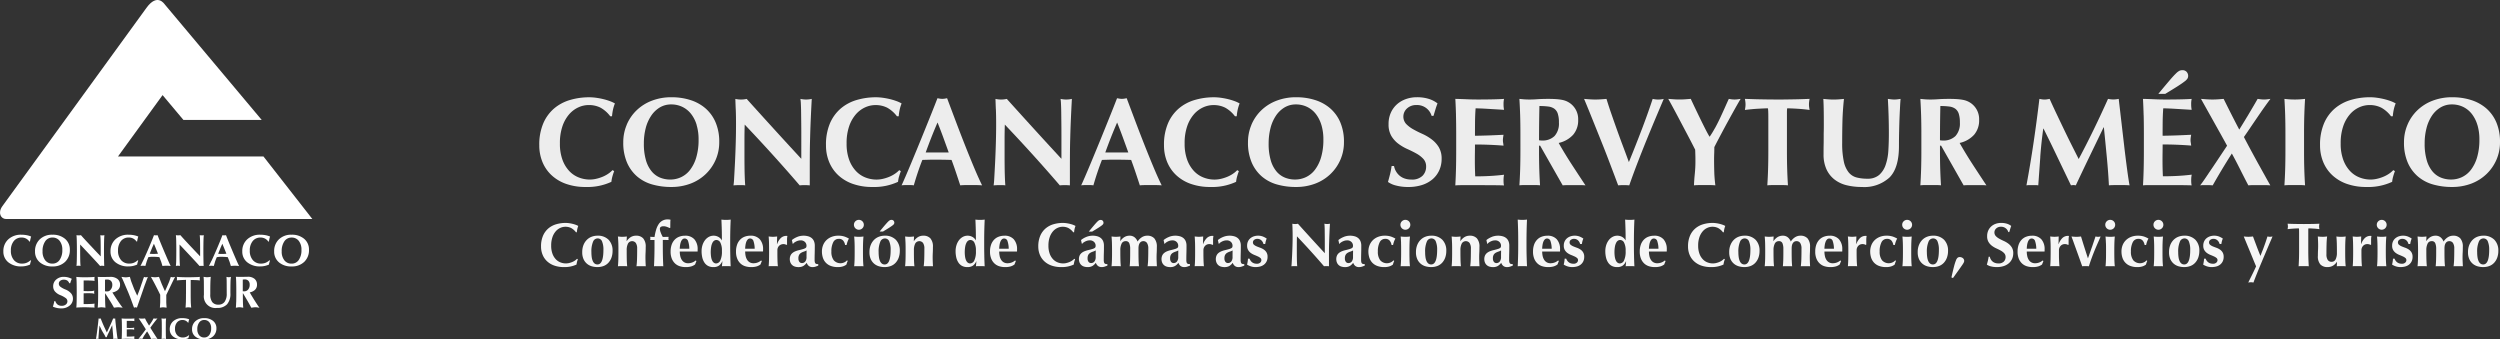 <svg xmlns="http://www.w3.org/2000/svg" xmlns:xlink="http://www.w3.org/1999/xlink" width="413" height="56.07" viewBox="0 0 413 56.07">
  <rect x="0" y="0" width="413" height="56.07" fill="#333333" stroke="none"/>
  <defs>
    <clipPath id="clip-path">
      <rect id="Rectángulo_123" data-name="Rectángulo 123" width="413" height="56.07" fill="none"/>
    </clipPath>
  </defs>
  <g id="Grupo_729" data-name="Grupo 729" transform="translate(0 0)">
    <g id="Grupo_728" data-name="Grupo 728" transform="translate(0 0)" clip-path="url(#clip-path)">
      <path id="Trazado_3166" data-name="Trazado 3166" d="M4.985,32.216c-.046.125-.08.233-.105.325s-.05.2-.075.334a3.472,3.472,0,0,1-.694.226,3.538,3.538,0,0,1-.73.078A3.273,3.273,0,0,1,1.22,32.5,2.231,2.231,0,0,1,.4,30.7a2.6,2.6,0,0,1,.819-2,3.059,3.059,0,0,1,2.162-.758,4.65,4.65,0,0,1,.858.078,3.626,3.626,0,0,1,.747.222c-.047.155-.085.294-.112.412s-.054.262-.085.423H4.706a1.606,1.606,0,0,0-.558-.5,1.537,1.537,0,0,0-.724-.169,1.592,1.592,0,0,0-1.3.584,2.392,2.392,0,0,0-.482,1.575,2.3,2.3,0,0,0,.5,1.567,1.7,1.7,0,0,0,1.356.579,1.989,1.989,0,0,0,.741-.133,2.157,2.157,0,0,0,.638-.412Z" transform="translate(0.156 10.833)" fill="#fff"/>
      <path id="Trazado_3167" data-name="Trazado 3167" d="M4.96,32.5a2.264,2.264,0,0,1-.79-1.8,2.64,2.64,0,0,1,.79-2,2.885,2.885,0,0,1,2.086-.758,3.075,3.075,0,0,1,2.087.686,2.28,2.28,0,0,1,.788,1.808,2.635,2.635,0,0,1-.788,1.994,2.893,2.893,0,0,1-2.087.754A3.081,3.081,0,0,1,4.96,32.5m3.278-.4a2.8,2.8,0,0,0,.44-1.658,2.308,2.308,0,0,0-.44-1.482,1.445,1.445,0,0,0-1.192-.551,1.394,1.394,0,0,0-1.191.615,2.806,2.806,0,0,0-.441,1.667,2.284,2.284,0,0,0,.441,1.477,1.451,1.451,0,0,0,1.191.547A1.392,1.392,0,0,0,8.237,32.1" transform="translate(1.617 10.833)" fill="#fff"/>
      <path id="Trazado_3168" data-name="Trazado 3168" d="M9.724,32.173c.007.251.015.437.022.559s.018.237.031.346a2.761,2.761,0,0,0-.357-.04,2.1,2.1,0,0,0-.316.04q.019-.162.029-.346c.007-.122.015-.308.022-.558.011-.491.018-1.039.018-1.644s-.007-1.145-.018-1.626c-.007-.251-.015-.436-.022-.558S9.116,28.107,9.1,28a3.24,3.24,0,0,0,.376.028A3.137,3.137,0,0,0,9.849,28c.477.579,3.258,3.5,3.258,3.5l0-.949q0-.908-.014-1.64c-.008-.247-.015-.432-.024-.554s-.017-.239-.029-.352a2.565,2.565,0,0,0,.337.028A2.607,2.607,0,0,0,13.72,28c-.014.111-.024.229-.031.35s-.015.307-.022.558q-.019.733-.018,1.644,0,1.52.04,2.53c-.132-.012-.29-.04-.384-.04s-.164.028-.3.04c-.608-.711-3.293-3.543-3.293-3.543l0,1c0,.605.006,1.153.015,1.642" transform="translate(3.53 10.855)" fill="#fff"/>
      <path id="Trazado_3169" data-name="Trazado 3169" d="M17.737,32.216c-.044.125-.08.233-.105.325s-.05.2-.075.334a3.459,3.459,0,0,1-.692.226,3.551,3.551,0,0,1-.731.078,3.269,3.269,0,0,1-2.159-.68,2.228,2.228,0,0,1-.819-1.8,2.6,2.6,0,0,1,.819-2,3.058,3.058,0,0,1,2.161-.758,4.669,4.669,0,0,1,.86.078,3.638,3.638,0,0,1,.745.222c-.047.155-.085.294-.112.412s-.056.26-.086.42l-.083,0a1.594,1.594,0,0,0-.558-.5,1.531,1.531,0,0,0-.723-.169,1.6,1.6,0,0,0-1.3.584,2.4,2.4,0,0,0-.482,1.575,2.3,2.3,0,0,0,.5,1.567,1.707,1.707,0,0,0,1.356.579A1.989,1.989,0,0,0,17,32.579a2.157,2.157,0,0,0,.638-.412Z" transform="translate(5.101 10.833)" fill="#fff"/>
      <path id="Trazado_3170" data-name="Trazado 3170" d="M17.147,32.231c.222-.479.491-1.078.756-1.683q.66-1.52,1.049-2.552c.114.012.223.028.305.028s.173-.015.289-.028q.391,1.028,1.035,2.544c.257.608.516,1.21.729,1.692.125.283.192.427.25.548s.108.219.154.3c-.2-.012-.423-.04-.679-.04s-.487.028-.688.04c-.074-.26-.13-.45-.169-.572s-.058-.178-.1-.275l-.236-.608q-.462-.052-.988-.06a4.011,4.011,0,0,0-.828.064c-.08.187-.178.43-.241.609a2,2,0,0,0-.069.212c-.036.121-.1.33-.18.629a3.774,3.774,0,0,0-.419-.04,3.42,3.42,0,0,0-.4.04q.067-.11.158-.3c.06-.119.132-.266.266-.551m1.575-2.318s-.082.2-.244.6l-.226.552a5.614,5.614,0,0,0,.665.031c.248,0,.482-.014.706-.035l-.012-.026c-.236-.591-.455-1.132-.662-1.625h0c-.148.337-.222.507-.222.507" transform="translate(6.484 10.855)" fill="#fff"/>
      <path id="Trazado_3171" data-name="Trazado 3171" d="M21.561,32.231c.007.251.012.38.021.5s.017.237.031.346a2.87,2.87,0,0,0-.347-.039,2.53,2.53,0,0,0-.328.039c.012-.108.022-.223.031-.346s.014-.25.022-.5c.011-.491.017-1.1.017-1.7s-.007-1.206-.018-1.686c-.008-.251-.014-.376-.021-.5s-.018-.237-.031-.35a2.4,2.4,0,0,0,.745,0c.477.579,3.26,3.5,3.26,3.5l0-.949c0-.605-.006-1.21-.015-1.7-.007-.247-.012-.373-.021-.494s-.018-.24-.029-.354a1.958,1.958,0,0,0,.673,0c-.012.112-.022.229-.031.35s-.014.247-.021.5c-.011.488-.018,1.1-.018,1.706q0,1.517.039,2.528c-.13-.012-.244-.018-.339-.018s-.21.006-.344.018c-.606-.711-3.293-3.543-3.293-3.543l0,1c0,.606.006,1.21.017,1.7" transform="translate(8.118 10.855)" fill="#fff"/>
      <path id="Trazado_3172" data-name="Trazado 3172" d="M25.3,32.231c.223-.479.494-1.078.756-1.683Q26.714,29.028,27.1,28c.115.012.211.028.294.028s.185-.015.3-.028q.391,1.028,1.035,2.544c.255.608.515,1.21.727,1.692.126.283.193.427.25.548s.108.219.155.3c-.2-.012-.441-.04-.7-.04s-.469.028-.67.04c-.075-.26-.132-.45-.171-.572s-.057-.178-.1-.275l-.235-.608q-.462-.052-.989-.06a4.019,4.019,0,0,0-.828.064c-.079.187-.178.43-.241.609a1.844,1.844,0,0,0-.067.212q-.054.181-.183.629a3.974,3.974,0,0,0-.427-.04,3.21,3.21,0,0,0-.386.04c.044-.074.1-.172.157-.3s.132-.266.266-.551m1.576-2.318s-.082.2-.244.6l-.226.552a5.623,5.623,0,0,0,.666.031c.246,0,.48-.014.7-.035l-.011-.026q-.354-.887-.663-1.625h0c-.148.337-.222.507-.222.507" transform="translate(9.644 10.855)" fill="#fff"/>
      <path id="Trazado_3173" data-name="Trazado 3173" d="M33.424,32.216c-.044.125-.08.233-.105.325s-.05.2-.075.334a3.459,3.459,0,0,1-.692.226,3.551,3.551,0,0,1-.731.078,3.267,3.267,0,0,1-2.159-.68,2.228,2.228,0,0,1-.819-1.8,2.6,2.6,0,0,1,.819-2,3.058,3.058,0,0,1,2.161-.758,4.669,4.669,0,0,1,.86.078,3.612,3.612,0,0,1,.745.222c-.047.155-.085.294-.112.412s-.051.262-.082.425h-.086a1.61,1.61,0,0,0-.559-.5,1.531,1.531,0,0,0-.723-.169,1.6,1.6,0,0,0-1.3.584,2.4,2.4,0,0,0-.482,1.575,2.3,2.3,0,0,0,.5,1.567,1.705,1.705,0,0,0,1.356.579,1.989,1.989,0,0,0,.741-.133,2.157,2.157,0,0,0,.638-.412Z" transform="translate(11.183 10.833)" fill="#fff"/>
      <path id="Trazado_3174" data-name="Trazado 3174" d="M33.428,32.5a2.264,2.264,0,0,1-.79-1.8,2.64,2.64,0,0,1,.79-2,2.885,2.885,0,0,1,2.086-.758,3.075,3.075,0,0,1,2.087.686,2.28,2.28,0,0,1,.788,1.808,2.635,2.635,0,0,1-.788,1.994,2.893,2.893,0,0,1-2.087.754,3.081,3.081,0,0,1-2.086-.68m3.278-.4a2.8,2.8,0,0,0,.44-1.658,2.308,2.308,0,0,0-.44-1.482,1.445,1.445,0,0,0-1.192-.551,1.392,1.392,0,0,0-1.189.615,2.8,2.8,0,0,0-.443,1.667,2.276,2.276,0,0,0,.443,1.477,1.448,1.448,0,0,0,1.189.547,1.392,1.392,0,0,0,1.192-.613" transform="translate(12.655 10.833)" fill="#fff"/>
      <path id="Trazado_3175" data-name="Trazado 3175" d="M9,34.011a.911.911,0,0,0-.337-.448,1.043,1.043,0,0,0-.573-.139.909.909,0,0,0-.581.185.567.567,0,0,0-.232.466.631.631,0,0,0,.229.491,3.5,3.5,0,0,0,.865.48,2.447,2.447,0,0,1,.938.647,1.327,1.327,0,0,1,.3.867,1.438,1.438,0,0,1-.554,1.152,2.1,2.1,0,0,1-1.386.459,3.5,3.5,0,0,1-.7-.074,3.237,3.237,0,0,1-.673-.218c.057-.173.1-.323.135-.451s.068-.28.1-.457h.167a1.165,1.165,0,0,0,.4.583,1.13,1.13,0,0,0,.676.186,1.023,1.023,0,0,0,.659-.212.66.66,0,0,0,.022-1.038,4,4,0,0,0-.923-.508,2.3,2.3,0,0,1-.9-.62,1.287,1.287,0,0,1-.287-.84,1.436,1.436,0,0,1,.5-1.12,1.822,1.822,0,0,1,1.253-.445,2.783,2.783,0,0,1,.659.078,3.292,3.292,0,0,1,.663.248c-.058.137-.107.255-.143.357s-.075.229-.119.371Z" transform="translate(2.44 12.779)" fill="#fff"/>
      <path id="Trazado_3176" data-name="Trazado 3176" d="M9.084,38.044q.019-.162.029-.341c.008-.121.015-.3.024-.55q.017-.733.017-1.651t-.017-1.647c-.008-.244-.015-.427-.024-.548s-.017-.235-.029-.346c.139.017.325.031.558.043s.45.018.651.018h.255q.51,0,.978-.019a5.217,5.217,0,0,0,.581-.042,2.091,2.091,0,0,0,0,.662,4.433,4.433,0,0,0-.541-.049q-.408-.021-.826-.021h-.126l-.318,0V35.3l.658.022c.171,0,.448-.008.735-.024a1.174,1.174,0,0,0,.371-.087,1.562,1.562,0,0,0,0,.556,1.238,1.238,0,0,0-.364-.092c-.233-.012-.516-.021-.742-.021l-.659.021v1.776h.328c.312,0,.548-.006.86-.021a5.418,5.418,0,0,0,.623-.056,1.912,1.912,0,0,0-.026.337,1.871,1.871,0,0,0,.022.322c-.226-.017-.493-.019-.8-.032s-.563-.018-.751-.018h-.255c-.2,0-.418.006-.651.015s-.419.022-.558.037" transform="translate(3.522 12.781)" fill="#fff"/>
      <path id="Trazado_3177" data-name="Trazado 3177" d="M11.687,37.139c.011-.488.017-1.034.017-1.633s-.006-1.153-.017-1.636c-.008-.25-.015-.436-.024-.558s-.017-.239-.029-.351l.42.018h.731l.931-.018a1.814,1.814,0,0,1,1.182.348,1.173,1.173,0,0,1,.426.963,1.1,1.1,0,0,1-.53.973,1.974,1.974,0,0,1-.74.289q.306.5.763,1.191l.282.419q.275.4.407.58c.087.119.173.226.255.319-.212-.011-.476-.06-.745-.06s-.487.049-.7.06q-.235-.441-.634-1.085-.473-.764-.838-1.318h.006c-.006.555,0,1.055.012,1.5.007.248.014.434.022.556s.017.237.029.346c-.187-.011-.444-.06-.681-.06s-.412.049-.6.06c.012-.108.022-.226.029-.351s.015-.3.024-.552m1.15-1.792.377.011a.631.631,0,0,0,.561-.3,1.135,1.135,0,0,0,.268-.785.891.891,0,0,0-.223-.647.848.848,0,0,0-.634-.228,2.59,2.59,0,0,0-.348.024Z" transform="translate(4.511 12.781)" fill="#fff"/>
      <path id="Trazado_3178" data-name="Trazado 3178" d="M14.872,33.862q-.162-.379-.246-.558c-.056-.119-.112-.233-.172-.343.2.012.457.072.716.072s.476-.06.683-.072c.072.255.126.443.162.565s.075.233.117.337L16.569,35l.5,1.074.031-.082.25-.636c.239-.608.364-1.063.547-1.55.012-.036.076-.233.114-.352s.179-.491.179-.491a.8.8,0,0,0,.278.06,1.294,1.294,0,0,0,.358-.06l-.189.482-.35.933L17.83,35.7l-.813,2.341a.823.823,0,0,0-.247-.058c-.1,0-.093.046-.235.058-.255-.677-.554-1.557-.974-2.562Z" transform="translate(5.604 12.781)" fill="#fff"/>
      <path id="Trazado_3179" data-name="Trazado 3179" d="M19.5,35.915q-.231-.475-.512-1.031t-.525-1.016c-.212-.389-.352-.644-.418-.765s-.087-.165-.071-.14c.193.012.414.06.659.06s.47-.047.665-.06c.179.47.3.784.366.955s.108.273.128.311q.269.62.494,1.1h0l.312-.691.329-.763c.031-.071.068-.167.11-.287s.11-.325.208-.619a2.432,2.432,0,0,0,.35.06,2.783,2.783,0,0,0,.365-.06c-.043.071-.094.162-.157.283s-.165.329-.308.622l-.452.941-.543,1.13s0,.352,0,.751V37.2c.011.257.043.742.058.848-.162-.011-.376-.057-.581-.057s-.368.046-.53.058c.021-.369.053-.849.053-.849V35.915Z" transform="translate(6.968 12.779)" fill="#fff"/>
      <path id="Trazado_3180" data-name="Trazado 3180" d="M28.666,35.673a2.606,2.606,0,0,1-.551,1.817,2.149,2.149,0,0,1-1.665.6,1.912,1.912,0,0,1-2.162-2.158v-.4l-.008-1.675c0-.212-.007-.379-.014-.5s-.017-.255-.031-.4c.176.012.361.062.58.062s.432-.05.606-.062c-.017.142-.031.272-.037.393s-.017.291-.024.512q-.019.743-.018,1.671v.305a2.077,2.077,0,0,0,.329,1.291,1.212,1.212,0,0,0,1.019.418,1.188,1.188,0,0,0,1.02-.469,2.26,2.26,0,0,0,.348-1.368v-.172l-.008-1.675c0-.232-.006-.408-.011-.527s-.014-.246-.024-.377a2.868,2.868,0,0,0,.376.062,2.467,2.467,0,0,0,.362-.062c-.022.171-.039.315-.049.436s-.017.278-.022.468q-.017.743-.017,1.671Z" transform="translate(9.397 12.78)" fill="#fff"/>
      <path id="Trazado_3181" data-name="Trazado 3181" d="M28.133,37.152q.019-.739.018-1.642,0-.922-.018-1.649c-.008-.251-.015-.439-.022-.561s-.018-.24-.031-.354l.4.018h.691l.881-.018a1.654,1.654,0,0,1,1.117.348,1.214,1.214,0,0,1,.4.97,1.123,1.123,0,0,1-.5.976,1.709,1.709,0,0,1-.7.289q.289.512.719,1.2l.266.42q.26.4.383.587a3.844,3.844,0,0,0,.241.321c-.2-.011-.405-.074-.658-.074s-.5.062-.7.074c-.15-.3-.348-.662-.6-1.095q-.448-.77-.792-1.331h.007c-.006.561,0,1.066.01,1.515.008.251.015.439.024.561s.017.24.031.35c-.18-.011-.4-.074-.626-.074s-.416.062-.6.074c.012-.11.024-.226.031-.351s.014-.308.022-.559m1.091-1.805.222.011a.836.836,0,0,0,.667-.3,1.177,1.177,0,0,0,.253-.787.927.927,0,0,0-.211-.651.778.778,0,0,0-.6-.228,2.139,2.139,0,0,0-.33.025Z" transform="translate(10.888 12.775)" fill="#fff"/>
      <path id="Trazado_3182" data-name="Trazado 3182" d="M22.568,35.757v-2.3c-.258,0-.479.014-.734.026-.3.018-.687.044-.788.064a1.607,1.607,0,0,0,.031-.291,1.7,1.7,0,0,0-.031-.3c.157.019.433.036.785.049s.666.018.983.018h.276c.318,0,.823-.014,1.175-.026a5.448,5.448,0,0,0,.593-.04,1.911,1.911,0,0,0-.021.3,1.836,1.836,0,0,0,.021.293,5.437,5.437,0,0,0-.6-.054c-.254-.014-.658-.022-.916-.025v2.3c0,.54.006.959.012,1.259s.04.661.067,1.014a3.531,3.531,0,0,0-.47-.058,3.359,3.359,0,0,0-.457.058c.026-.354.05-.727.057-1.028s.012-.716.012-1.256" transform="translate(8.16 12.781)" fill="#fff"/>
      <path id="Trazado_3183" data-name="Trazado 3183" d="M16.977,40.68c.205-.265.429-.563.667-.894l.056-.08c-.275-.443-.53-.842-.763-1.195q-.192-.287-.275-.408c-.056-.079-.1-.143-.147-.2.154.007.373.037.57.037s.33-.029.484-.035c.083.171.144.291.186.372s.085.157.128.229l.354.588.4-.588c.036-.056.078-.124.124-.2s.117-.208.218-.4c.094.006.194.035.314.035s.239-.031.333-.037c-.019.022-.064.068-.129.148s-.186.232-.362.454q-.308.4-.666.9l-.022.032.1.169q.371.6.674,1.071c.13.2.222.346.276.426s.105.15.136.189c-.154-.007-.362-.036-.561-.036s-.348.032-.5.036c-.05-.125-.1-.239-.137-.319s-.092-.178-.154-.3c-.107-.194-.229-.405-.369-.63q-.241.337-.441.631a1.925,1.925,0,0,0-.112.182c-.044.08-.125.233-.232.432-.094,0-.19-.036-.311-.036s-.246.032-.339.036c.018-.017.069-.078.136-.16s.186-.232.364-.455" transform="translate(6.389 14.698)" fill="#fff"/>
      <path id="Trazado_3184" data-name="Trazado 3184" d="M19.27,40.687q.008-.483.008-1.071c0-.4,0-.758-.008-1.074-.006-.161-.011-.283-.015-.362s-.022-.194-.031-.271c.132.006.216.035.383.035s.247-.029.379-.035c-.007.074-.025.187-.029.268s-.011.2-.015.365c-.007.319-.008.677-.008,1.071s0,.756.008,1.074c0,.165.01.287.015.366s.018.167.028.24c-.133-.006-.208-.036-.375-.036s-.247.033-.377.039c.008-.075.017-.167.022-.247s.01-.2.015-.362" transform="translate(7.454 14.699)" fill="#fff"/>
      <path id="Trazado_3185" data-name="Trazado 3185" d="M23.418,40.739c-.033.083-.058.155-.076.218s-.035.137-.051.223a2.345,2.345,0,0,1-.484.153,2.577,2.577,0,0,1-.512.053,2.352,2.352,0,0,1-1.511-.457,1.473,1.473,0,0,1-.575-1.209,1.706,1.706,0,0,1,.575-1.342,2.19,2.19,0,0,1,1.513-.508,3.4,3.4,0,0,1,.6.051,2.578,2.578,0,0,1,.52.148c-.033.1-.058.2-.078.276s-.037.176-.058.283h-.058a1.119,1.119,0,0,0-.393-.333,1.1,1.1,0,0,0-.507-.114,1.133,1.133,0,0,0-.908.391,1.565,1.565,0,0,0-.337,1.057,1.5,1.5,0,0,0,.352,1.051,1.217,1.217,0,0,0,.949.387,1.424,1.424,0,0,0,.516-.089,1.448,1.448,0,0,0,.448-.276Z" transform="translate(7.835 14.684)" fill="#fff"/>
      <path id="Trazado_3186" data-name="Trazado 3186" d="M23.416,40.93a1.493,1.493,0,0,1-.554-1.209,1.736,1.736,0,0,1,.554-1.342,2.071,2.071,0,0,1,1.46-.508,2.207,2.207,0,0,1,1.461.459,1.5,1.5,0,0,1,.551,1.213,1.732,1.732,0,0,1-.551,1.338,2.084,2.084,0,0,1-1.461.505,2.22,2.22,0,0,1-1.46-.457m2.294-.269a1.81,1.81,0,0,0,.308-1.112,1.5,1.5,0,0,0-.308-1,1.03,1.03,0,0,0-.834-.369.985.985,0,0,0-.833.412,1.82,1.82,0,0,0-.311,1.119,1.487,1.487,0,0,0,.311.991,1.031,1.031,0,0,0,.833.366.986.986,0,0,0,.834-.412" transform="translate(8.864 14.684)" fill="#fff"/>
      <path id="Trazado_3187" data-name="Trazado 3187" d="M14.477,41.3c.008-.072.015-.148.022-.228s.01-.2.017-.366c.007-.326.012-.694.012-1.1s-.006-.774-.012-1.1c-.007-.164-.011-.287-.017-.366s-.014-.157-.022-.23c.1.011.228.021.391.028s.315.012.455.012H15.5c.241,0,.468,0,.687-.012a3.949,3.949,0,0,0,.407-.028,1.358,1.358,0,0,0,0,.441,3.209,3.209,0,0,0-.377-.033c-.19-.008-.383-.014-.579-.014H15.55l-.222,0v1.167l.461.015c.118,0,.311-.007.513-.017a.855.855,0,0,0,.26-.058.746.746,0,0,0-.017.186.842.842,0,0,0,.017.186.847.847,0,0,0-.253-.061c-.164-.01-.362-.014-.52-.014l-.461.014v1.185h.229c.219,0,.383,0,.6-.014a4.01,4.01,0,0,0,.437-.036,1.366,1.366,0,0,0-.018.225,1.253,1.253,0,0,0,.015.215c-.158-.011-.346-.014-.565-.022s-.393-.011-.526-.011h-.178c-.14,0-.291,0-.455.01s-.294.014-.391.025" transform="translate(5.613 14.698)" fill="#fff"/>
      <path id="Trazado_3188" data-name="Trazado 3188" d="M11.865,40.692c-.01.114-.017.21-.019.29s-.006.185-.008.314a1.326,1.326,0,0,0-.21-.037,1.336,1.336,0,0,0-.208.037q.033-.146.054-.266c.012-.082.031-.194.051-.336q.069-.491.143-1.1.129-1.007.194-1.689a1.585,1.585,0,0,0,.168.035,1.731,1.731,0,0,0,.179-.035q.2.568.572,1.379l.441.941.289-.6q.481-1.016.756-1.721a1.642,1.642,0,0,0,.167.035c.046,0,.1-.025.168-.035q.054.681.171,1.693c.046.4.092.767.135,1.092q.033.25.054.371c.014.08.028.158.043.232-.1-.008-.228-.037-.362-.037s-.253.029-.359.037c0-.142,0-.253-.007-.333s-.01-.172-.018-.271c-.026-.328-.058-.694-.1-1.1l-.056-.569h0l-.254.552c-.307.679-.488.98-.662,1.446a.249.249,0,0,0-.164,0c-.176-.468-.476-.769-.785-1.449l-.23-.491h0l-.049.511q-.056.608-.094,1.1" transform="translate(4.428 14.699)" fill="#fff"/>
      <path id="Trazado_3189" data-name="Trazado 3189" d="M1,36.181H51.6L43.52,25.843H19.495l7.363-10.133,3.442,4.1H43.232L27.246.762c-.132-.157-1.264-1.925-3.046.529L.394,34.055C-.423,35.181.158,36.181,1,36.181" transform="translate(0 0)" fill="#fff"/>
      <path id="Trazado_3190" data-name="Trazado 3190" d="M76.277,24.664a5.074,5.074,0,0,0-.167.884,9.36,9.36,0,0,1-4.241.852,9.54,9.54,0,0,1-3.232-.509,6.828,6.828,0,0,1-2.413-1.435,6.187,6.187,0,0,1-1.507-2.193,7.161,7.161,0,0,1-.519-2.745,8.932,8.932,0,0,1,.676-3.669A6.709,6.709,0,0,1,66.682,13.4a7.2,7.2,0,0,1,2.63-1.382,11.15,11.15,0,0,1,3.14-.437,8.354,8.354,0,0,1,1.142.083q.6.083,1.164.219a9.659,9.659,0,0,1,1.071.322,5.358,5.358,0,0,1,.863.394,6.535,6.535,0,0,0-.323,1.051,8.165,8.165,0,0,0-.155,1.071h-.29A5.136,5.136,0,0,0,74.3,13.291a4.248,4.248,0,0,0-1.955-.426,4.1,4.1,0,0,0-1.674.375,4.5,4.5,0,0,0-1.528,1.143,5.892,5.892,0,0,0-1.112,1.964,8.538,8.538,0,0,0-.426,2.859,7.646,7.646,0,0,0,.436,2.735,5.411,5.411,0,0,0,1.134,1.85,4.287,4.287,0,0,0,1.579,1.049,4.982,4.982,0,0,0,1.778.333,4.737,4.737,0,0,0,1.02-.114,6.68,6.68,0,0,0,1.019-.312,5.344,5.344,0,0,0,.945-.488,4.238,4.238,0,0,0,.78-.644l.271.165c-.111.291-.208.587-.291.884" transform="translate(24.892 4.489)" fill="#ededed"/>
      <path id="Trazado_3191" data-name="Trazado 3191" d="M74.763,16.129a7.213,7.213,0,0,1,1.611-2.37,7.453,7.453,0,0,1,2.515-1.6,8.9,8.9,0,0,1,3.286-.583,10.121,10.121,0,0,1,3.1.458,7.027,7.027,0,0,1,2.5,1.372,6.355,6.355,0,0,1,1.674,2.318A8.117,8.117,0,0,1,90.053,19a7.179,7.179,0,0,1-.591,2.91,7.3,7.3,0,0,1-1.643,2.359,7.434,7.434,0,0,1-2.5,1.571,8.85,8.85,0,0,1-3.2.561,11.372,11.372,0,0,1-3.088-.405,6.6,6.6,0,0,1-2.516-1.31,6.322,6.322,0,0,1-1.694-2.308,8.237,8.237,0,0,1-.623-3.357,7.34,7.34,0,0,1,.572-2.891m11.549.011a5.533,5.533,0,0,0-.926-1.819,4.067,4.067,0,0,0-1.435-1.155,4.194,4.194,0,0,0-1.839-.405,3.6,3.6,0,0,0-1.9.509,4.493,4.493,0,0,0-1.424,1.384A6.587,6.587,0,0,0,77.9,16.7a10.041,10.041,0,0,0-.3,2.5,9.6,9.6,0,0,0,.352,2.807,5.035,5.035,0,0,0,.958,1.84A3.555,3.555,0,0,0,80.3,24.862a4.486,4.486,0,0,0,1.664.311,4.2,4.2,0,0,0,1.787-.394,4.044,4.044,0,0,0,1.486-1.207,6.331,6.331,0,0,0,1.019-2.057,10.071,10.071,0,0,0,.384-2.953,8.143,8.143,0,0,0-.332-2.422" transform="translate(28.766 4.489)" fill="#ededed"/>
      <path id="Trazado_3192" data-name="Trazado 3192" d="M87.689,13.5q-.042-.976-.062-1.725a4.261,4.261,0,0,0,1.872,0q2.265,2.515,4.48,4.947t4.543,4.949V17.841q0-1.018-.011-2.005t-.021-1.819q-.01-.831-.042-1.435a6.834,6.834,0,0,0-.072-.81,4.255,4.255,0,0,0,1.871,0q-.1,1.892-.167,3.419t-.1,2.88q-.042,1.351-.051,2.671t-.01,2.817v2.5c-.279-.028-.562-.042-.853-.042a7,7,0,0,0-.81.042q-4.284-4.99-9.085-10.042c-.014.4-.025.8-.031,1.206s-.011.81-.011,1.227v2.412q0,1.247.011,2.12c.006.581.017,1.074.031,1.477s.028.73.042.987.028.461.042.613a3.034,3.034,0,0,0-.5-.042h-.477q-.479,0-.958.042a11.687,11.687,0,0,0,.105-1.185q.06-1.018.135-2.484t.125-3.181q.052-1.715.051-3.3,0-1.434-.042-2.412" transform="translate(33.854 4.565)" fill="#ededed"/>
      <path id="Trazado_3193" data-name="Trazado 3193" d="M110.4,24.664a5.072,5.072,0,0,0-.167.884A9.36,9.36,0,0,1,106,26.4a9.54,9.54,0,0,1-3.232-.509,6.827,6.827,0,0,1-2.413-1.435,6.187,6.187,0,0,1-1.507-2.193,7.161,7.161,0,0,1-.519-2.745A8.932,8.932,0,0,1,99,15.849,6.709,6.709,0,0,1,100.81,13.4a7.2,7.2,0,0,1,2.63-1.382,11.15,11.15,0,0,1,3.14-.437,8.354,8.354,0,0,1,1.142.083q.6.083,1.164.219a9.66,9.66,0,0,1,1.071.322,5.358,5.358,0,0,1,.863.394,6.536,6.536,0,0,0-.323,1.051,8.166,8.166,0,0,0-.155,1.071h-.29a5.136,5.136,0,0,0-1.622-1.425,4.248,4.248,0,0,0-1.955-.426,4.1,4.1,0,0,0-1.674.375,4.5,4.5,0,0,0-1.528,1.143,5.892,5.892,0,0,0-1.112,1.964,8.538,8.538,0,0,0-.426,2.859,7.646,7.646,0,0,0,.436,2.735,5.412,5.412,0,0,0,1.134,1.85,4.287,4.287,0,0,0,1.579,1.049,4.982,4.982,0,0,0,1.778.333,4.737,4.737,0,0,0,1.02-.114,6.616,6.616,0,0,0,1.017-.312,5.309,5.309,0,0,0,.946-.488,4.238,4.238,0,0,0,.78-.644l.271.165c-.111.291-.208.587-.291.884" transform="translate(38.124 4.489)" fill="#ededed"/>
      <path id="Trazado_3194" data-name="Trazado 3194" d="M120.615,26.084c-.332-.028-.648-.042-.945-.042H117.9q-.448,0-.884.042-.331-1.02-.686-2.079t-.748-2.12c-.444-.015-.887-.025-1.331-.032s-.887-.011-1.331-.011c-.361,0-.72,0-1.081.011s-.72.017-1.081.032q-.416,1.06-.769,2.12t-.644,2.079a2.99,2.99,0,0,0-.488-.042h-.988a3.843,3.843,0,0,0-.541.042q.25-.541.665-1.5t.916-2.162q.5-1.205,1.071-2.588t1.142-2.8q.572-1.413,1.123-2.787t1.009-2.558c.139.029.271.053.4.074a2.458,2.458,0,0,0,.79,0c.125-.021.257-.044.4-.074q.664,1.769,1.424,3.784t1.528,3.961q.768,1.944,1.5,3.69t1.329,2.953m-7.359-10.375q-.541,1.247-1.019,2.463t-.935,2.484h3.8q-.456-1.266-.9-2.484t-.946-2.463" transform="translate(41.615 4.535)" fill="#ededed"/>
      <path id="Trazado_3195" data-name="Trazado 3195" d="M118.655,13.5q-.042-.976-.062-1.725a4.261,4.261,0,0,0,1.872,0q2.265,2.515,4.48,4.947t4.543,4.949V17.841q0-1.018-.011-2.005t-.021-1.819q-.01-.831-.042-1.435a6.828,6.828,0,0,0-.072-.81,4.255,4.255,0,0,0,1.871,0q-.1,1.892-.167,3.419t-.1,2.88q-.042,1.351-.051,2.671t-.01,2.817v2.5c-.279-.028-.562-.042-.853-.042a7,7,0,0,0-.81.042q-4.284-4.99-9.085-10.042c-.014.4-.025.8-.031,1.206s-.011.81-.011,1.227v2.412q0,1.247.011,2.12c.006.581.017,1.074.031,1.477s.028.73.042.987.028.461.042.613a3.034,3.034,0,0,0-.5-.042h-.477q-.479,0-.958.042a11.688,11.688,0,0,0,.105-1.185q.06-1.018.135-2.484t.125-3.181q.052-1.715.051-3.3,0-1.434-.042-2.412" transform="translate(45.861 4.565)" fill="#ededed"/>
      <path id="Trazado_3196" data-name="Trazado 3196" d="M141.993,26.084c-.332-.028-.648-.042-.945-.042H139.28q-.448,0-.884.042-.331-1.02-.686-2.079t-.748-2.12c-.444-.015-.887-.025-1.331-.032s-.887-.011-1.331-.011c-.361,0-.72,0-1.081.011s-.72.017-1.081.032q-.416,1.06-.769,2.12t-.644,2.079a2.99,2.99,0,0,0-.488-.042h-.988a3.845,3.845,0,0,0-.541.042q.25-.541.665-1.5t.916-2.162q.5-1.205,1.071-2.588t1.142-2.8q.572-1.413,1.123-2.787t1.009-2.558c.139.029.271.053.4.074a2.458,2.458,0,0,0,.79,0c.125-.021.257-.044.4-.074q.664,1.769,1.424,3.784t1.528,3.961q.768,1.944,1.5,3.69t1.329,2.953m-7.359-10.375q-.541,1.247-1.019,2.463t-.935,2.484h3.8q-.456-1.266-.9-2.484t-.946-2.463" transform="translate(49.904 4.535)" fill="#ededed"/>
      <path id="Trazado_3197" data-name="Trazado 3197" d="M150.645,24.664a5.075,5.075,0,0,0-.167.884,9.36,9.36,0,0,1-4.241.852,9.54,9.54,0,0,1-3.232-.509,6.828,6.828,0,0,1-2.413-1.435,6.187,6.187,0,0,1-1.507-2.193,7.16,7.16,0,0,1-.519-2.745,8.931,8.931,0,0,1,.676-3.669A6.709,6.709,0,0,1,141.05,13.4a7.2,7.2,0,0,1,2.63-1.382,11.15,11.15,0,0,1,3.14-.437,8.355,8.355,0,0,1,1.142.083q.6.083,1.164.219a9.659,9.659,0,0,1,1.071.322,5.358,5.358,0,0,1,.863.394,6.535,6.535,0,0,0-.323,1.051,8.159,8.159,0,0,0-.155,1.071h-.29a5.136,5.136,0,0,0-1.622-1.425,4.248,4.248,0,0,0-1.955-.426,4.1,4.1,0,0,0-1.674.375,4.5,4.5,0,0,0-1.528,1.143,5.892,5.892,0,0,0-1.112,1.964,8.538,8.538,0,0,0-.426,2.859,7.646,7.646,0,0,0,.436,2.735,5.411,5.411,0,0,0,1.134,1.85,4.287,4.287,0,0,0,1.579,1.049,4.982,4.982,0,0,0,1.778.333,4.737,4.737,0,0,0,1.02-.114,6.616,6.616,0,0,0,1.017-.312,5.308,5.308,0,0,0,.946-.488,4.238,4.238,0,0,0,.78-.644l.271.165c-.111.291-.208.587-.291.884" transform="translate(53.726 4.489)" fill="#ededed"/>
      <path id="Trazado_3198" data-name="Trazado 3198" d="M149.131,16.129a7.213,7.213,0,0,1,1.611-2.37,7.453,7.453,0,0,1,2.515-1.6,8.9,8.9,0,0,1,3.286-.583,10.121,10.121,0,0,1,3.1.458,7.027,7.027,0,0,1,2.5,1.372,6.355,6.355,0,0,1,1.674,2.318A8.117,8.117,0,0,1,164.421,19a7.179,7.179,0,0,1-.591,2.91,7.3,7.3,0,0,1-1.643,2.359,7.434,7.434,0,0,1-2.5,1.571,8.85,8.85,0,0,1-3.2.561,11.372,11.372,0,0,1-3.088-.405,6.6,6.6,0,0,1-2.516-1.31,6.322,6.322,0,0,1-1.694-2.308,8.237,8.237,0,0,1-.623-3.357,7.339,7.339,0,0,1,.572-2.891m11.549.011a5.533,5.533,0,0,0-.926-1.819,4.066,4.066,0,0,0-1.435-1.155,4.194,4.194,0,0,0-1.839-.405,3.6,3.6,0,0,0-1.9.509,4.493,4.493,0,0,0-1.424,1.384,6.587,6.587,0,0,0-.884,2.047,10.041,10.041,0,0,0-.3,2.5,9.6,9.6,0,0,0,.352,2.807,5.034,5.034,0,0,0,.958,1.84,3.555,3.555,0,0,0,1.392,1.009,4.486,4.486,0,0,0,1.664.311,4.2,4.2,0,0,0,1.787-.394,4.044,4.044,0,0,0,1.486-1.207,6.332,6.332,0,0,0,1.019-2.057,10.072,10.072,0,0,0,.384-2.953,8.142,8.142,0,0,0-.332-2.422" transform="translate(57.601 4.489)" fill="#ededed"/>
      <path id="Trazado_3199" data-name="Trazado 3199" d="M169.932,12.865a2.2,2.2,0,0,0-1.56.562,1.815,1.815,0,0,0-.135,2.567,4.981,4.981,0,0,0,1.174.884q.708.4,1.518.758a7.936,7.936,0,0,1,1.518.9,4.627,4.627,0,0,1,1.174,1.288,3.654,3.654,0,0,1,.469,1.944,4.528,4.528,0,0,1-.4,1.9,4.2,4.2,0,0,1-1.123,1.477,5.045,5.045,0,0,1-1.736.935,7.392,7.392,0,0,1-2.256.322,7.738,7.738,0,0,1-2.005-.239,3.865,3.865,0,0,1-1.342-.593q.208-.729.354-1.331c.1-.4.18-.838.25-1.31h.394a2.742,2.742,0,0,0,.312.863,2.781,2.781,0,0,0,.583.717,2.548,2.548,0,0,0,.852.488,3.344,3.344,0,0,0,1.123.176,2.436,2.436,0,0,0,1.84-.623,2.1,2.1,0,0,0,.593-1.5,1.832,1.832,0,0,0-.458-1.289,4.551,4.551,0,0,0-1.144-.884q-.687-.383-1.5-.748a7.644,7.644,0,0,1-1.5-.883,4.478,4.478,0,0,1-1.144-1.279,3.716,3.716,0,0,1-.458-1.944,4.524,4.524,0,0,1,.384-1.912,4.114,4.114,0,0,1,1.03-1.393,4.461,4.461,0,0,1,1.486-.852,5.4,5.4,0,0,1,1.778-.291,6.435,6.435,0,0,1,1.965.271,4.546,4.546,0,0,1,1.445.748q-.187.479-.322.926c-.09.3-.205.676-.343,1.134h-.312a2.491,2.491,0,0,0-2.516-1.789" transform="translate(64.066 4.489)" fill="#ededed"/>
      <path id="Trazado_3200" data-name="Trazado 3200" d="M173.358,14.463c-.025-.894-.06-1.792-.11-2.692q.937.021,1.851.062t1.85.042q1.538,0,2.734-.032c.8-.021,1.335-.044,1.611-.072a3.718,3.718,0,0,0-.083.873,4.947,4.947,0,0,0,.021.519c.014.126.035.264.062.416-.4-.028-.842-.054-1.32-.083s-.942-.054-1.393-.082-.856-.05-1.216-.062-.618-.021-.77-.021q-.083,1.143-.093,2.265t-.01,2.268q1.351-.023,2.442-.062c.727-.028,1.486-.064,2.276-.1-.042.236-.069.415-.082.54a3.261,3.261,0,0,0-.022.4,1.958,1.958,0,0,0,.032.343c.021.118.044.287.072.509q-2.369-.187-4.718-.187,0,.666-.011,1.331t-.01,1.331q0,1.351.062,2.6,1.184,0,2.37-.061t2.39-.208c-.028.153-.049.291-.062.415a6.489,6.489,0,0,0,0,1.039,1.541,1.541,0,0,0,.062.312c-.373-.014-.834-.025-1.382-.031s-1.3-.011-2.255-.011h-3.3c-.312,0-.548,0-.708.011s-.294.017-.405.031c.05-.859.085-1.736.11-2.63s.036-1.915.036-3.067V17.53q0-1.726-.036-3.067" transform="translate(67.174 4.565)" fill="#ededed"/>
      <path id="Trazado_3201" data-name="Trazado 3201" d="M184.117,19.5v.852q0,1.728.042,3.067t.125,2.63a6.63,6.63,0,0,0-.77-.04h-1.871a6.6,6.6,0,0,0-.769.04q.083-1.289.125-2.63t.042-3.067V17.53q0-1.726-.042-3.067t-.125-2.692c.236.028.491.053.769.074s.59.031.935.031q.562,0,1.28-.051t1.776-.053q.791,0,1.352.042a7.992,7.992,0,0,1,.967.125,3.524,3.524,0,0,1,.708.218,3.722,3.722,0,0,1,.57.323,3.216,3.216,0,0,1,1.352,2.744,3.638,3.638,0,0,1-.831,2.474,4.552,4.552,0,0,1-2.391,1.352q1,1.767,2.141,3.523t2.287,3.482c-.319-.028-.631-.04-.935-.04h-1.882c-.311,0-.627.012-.946.04L184.3,19.5Zm3.1-5.28a1.652,1.652,0,0,0-.572-.822,2.158,2.158,0,0,0-1-.364,11.1,11.1,0,0,0-1.465-.083q-.062,2.829-.062,5.655c.083.014.162.025.239.032s.148.01.219.01a2.818,2.818,0,0,0,2.1-.738,3.066,3.066,0,0,0,.727-2.234,4.575,4.575,0,0,0-.187-1.456" transform="translate(70.131 4.565)" fill="#ededed"/>
      <path id="Trazado_3202" data-name="Trazado 3202" d="M198.076,16.9q1.018-2.671,1.829-5.125a4.076,4.076,0,0,0,1.83,0q-.52,1.226-1.249,2.953t-1.517,3.658q-.789,1.934-1.558,3.93t-1.374,3.741q-.414-.042-.915-.042t-.915.042l-.758-2.016q-.448-1.184-.956-2.516T191.423,18.8q-.56-1.393-1.081-2.692t-.977-2.423q-.458-1.122-.791-1.912.479.042.946.072c.312.022.62.032.926.032s.609-.01.915-.032.611-.044.915-.072q.354,1.164.8,2.454t.924,2.63q.479,1.341.988,2.692t.987,2.662q1.082-2.639,2.1-5.312" transform="translate(73.116 4.565)" fill="#ededed"/>
      <path id="Trazado_3203" data-name="Trazado 3203" d="M206.289,16.646q.416-.76.812-1.59c.262-.554.519-1.113.769-1.674s.491-1.1.727-1.611c.153.028.309.051.468.072a3.772,3.772,0,0,0,.49.032,3.729,3.729,0,0,0,.487-.032c.16-.021.329-.044.509-.072-.236.389-.53.9-.883,1.528s-.731,1.313-1.134,2.047-.808,1.488-1.216,2.256-.78,1.479-1.113,2.132c0,.332-.006.669-.019,1.007s-.022.683-.022,1.03q0,1.06.032,2.1t.178,2.183c-.291-.028-.587-.042-.884-.042h-1.768c-.3,0-.593.014-.883.042q.04-.955.144-1.954a19.239,19.239,0,0,0,.1-2c0-.319,0-.641-.01-.967s-.018-.648-.032-.967q-.52-1.039-1.195-2.318t-1.311-2.484q-.633-1.205-1.163-2.184t-.78-1.413c.319.028.63.051.935.072s.616.032.937.032.626-.011.924-.032.606-.044.926-.072q.354.768.8,1.7t.884,1.83q.437.893.81,1.621t.6,1.081h.042a15.286,15.286,0,0,0,.831-1.361" transform="translate(77.002 4.565)" fill="#ededed"/>
      <path id="Trazado_3204" data-name="Trazado 3204" d="M211.576,14.058a5.32,5.32,0,0,0-.051-.727c-.208,0-.465.006-.77.021s-.63.031-.977.051-.7.049-1.06.083-.694.072-1,.114c.028-.151.053-.3.072-.457a3.291,3.291,0,0,0,0-.915c-.019-.153-.044-.305-.072-.458.472.014.9.028,1.279.042s.769.024,1.163.031.824.015,1.289.021,1.021.011,1.674.011,1.209,0,1.674-.011.891-.012,1.279-.021.766-.017,1.134-.031.765-.028,1.195-.042c-.029.153-.053.305-.074.458a3.437,3.437,0,0,0,0,.915c.021.153.044.305.074.457q-.416-.062-.937-.114c-.346-.035-.69-.062-1.028-.083s-.663-.039-.966-.051-.563-.021-.77-.021a2.126,2.126,0,0,0-.032.29c-.006.125-.01.271-.01.437v6.3q0,1.728.042,3.067t.125,2.63a6.615,6.615,0,0,0-.77-.042H212.19a6.59,6.59,0,0,0-.769.042q.083-1.289.125-2.63t.042-3.067v-5.2c0-.4,0-.769-.011-1.1" transform="translate(80.54 4.565)" fill="#ededed"/>
      <path id="Trazado_3205" data-name="Trazado 3205" d="M220.931,26.044a5.3,5.3,0,0,1-2.007-.935,4.535,4.535,0,0,1-1.341-1.685,5.82,5.82,0,0,1-.49-2.5c0-.554,0-1.051.011-1.486s.011-.842.011-1.217,0-.734.01-1.08.011-.708.011-1.082q0-1.684-.021-2.723c-.015-.694-.035-1.213-.062-1.56.276.028.561.051.852.074s.575.031.853.031.561-.01.852-.031.575-.046.852-.074q-.208,2.017-.25,3.752t-.042,3.523a14.058,14.058,0,0,0,.269,3.057,4.291,4.291,0,0,0,.8,1.8,2.5,2.5,0,0,0,1.3.841,6.814,6.814,0,0,0,1.787.208,2.852,2.852,0,0,0,1.954-.623,3.866,3.866,0,0,0,1.071-1.664,8.854,8.854,0,0,0,.447-2.38q.083-1.341.083-2.8,0-1.434-.042-2.859t-.124-2.859c.193.028.38.051.561.074a4.348,4.348,0,0,0,.5.031,4.2,4.2,0,0,0,.52-.031c.165-.022.339-.046.519-.074-.026.305-.056.713-.082,1.227s-.056,1.106-.085,1.778S229.6,16.19,229.58,17s-.031,1.667-.031,2.567q0,3.618-1.56,5.187a6.176,6.176,0,0,1-4.574,1.57,10.476,10.476,0,0,1-2.484-.28" transform="translate(84.159 4.565)" fill="#ededed"/>
      <path id="Trazado_3206" data-name="Trazado 3206" d="M231.848,19.5v.852q0,1.728.042,3.067t.125,2.63a6.63,6.63,0,0,0-.77-.04h-1.872a6.6,6.6,0,0,0-.767.04q.083-1.289.125-2.63t.042-3.067V17.53q0-1.726-.042-3.067t-.125-2.692c.236.028.491.053.767.074s.59.031.937.031c.375,0,.8-.017,1.278-.051s1.071-.053,1.778-.053c.527,0,.977.014,1.352.042a8.029,8.029,0,0,1,.967.125,3.481,3.481,0,0,1,.706.218,3.672,3.672,0,0,1,.572.323,3.216,3.216,0,0,1,1.352,2.744,3.638,3.638,0,0,1-.831,2.474,4.551,4.551,0,0,1-2.392,1.352q1,1.767,2.141,3.523t2.288,3.482c-.319-.028-.631-.04-.935-.04H236.7c-.312,0-.629.012-.946.04L232.034,19.5Zm3.1-5.28a1.661,1.661,0,0,0-.572-.822,2.163,2.163,0,0,0-1-.364,11.1,11.1,0,0,0-1.467-.083q-.062,2.829-.061,5.655c.082.014.162.025.239.032s.148.01.219.01a2.812,2.812,0,0,0,2.1-.738,3.06,3.06,0,0,0,.729-2.234,4.575,4.575,0,0,0-.187-1.456" transform="translate(88.637 4.565)" fill="#ededed"/>
      <path id="Trazado_3207" data-name="Trazado 3207" d="M243.521,21.4l-.333,4.656a3.008,3.008,0,0,0-.5-.04h-.966a2.96,2.96,0,0,0-.488.04q.664-3.574,1.185-7.109t.956-7.173c.153.028.293.053.426.074a2.734,2.734,0,0,0,.426.031,2.68,2.68,0,0,0,.4-.031c.139-.021.283-.046.436-.074q.562,1.249,1.175,2.537t1.227,2.567q.612,1.278,1.227,2.5t1.174,2.33q1.247-2.329,2.484-4.876t2.361-5.062a4.653,4.653,0,0,0,.894.1,4.583,4.583,0,0,0,.873-.1q.208,1.788.447,3.847t.468,4.023q.231,1.965.458,3.669t.416,2.744c-.278-.028-.558-.04-.842-.04h-1.694c-.291,0-.583.012-.873.04q-.106-2.14-.344-4.635t-.488-4.949h-.042q-1.184,2.454-2.329,4.824t-2.265,4.76c-.069-.012-.136-.024-.2-.031a1.81,1.81,0,0,0-.2-.01,1.775,1.775,0,0,0-.2.01c-.062.007-.129.018-.2.031q-1.122-2.327-2.234-4.656t-2.3-4.72h-.043q-.333,2.392-.5,4.72" transform="translate(93.534 4.565)" fill="#ededed"/>
      <path id="Trazado_3208" data-name="Trazado 3208" d="M255.215,15.788q-.037-1.341-.108-2.691.935.019,1.85.061t1.851.042q1.536,0,2.733-.031c.8-.021,1.334-.044,1.613-.072a3.617,3.617,0,0,0-.085.871,4.563,4.563,0,0,0,.022.52q.019.187.062.416-.606-.042-1.321-.083l-1.393-.083q-.677-.042-1.216-.062c-.361-.014-.618-.021-.769-.021q-.083,1.143-.094,2.266t-.01,2.266q1.351-.021,2.442-.062t2.276-.1c-.04.236-.069.416-.083.541s-.019.257-.019.394A1.957,1.957,0,0,0,263,20.3c.021.118.044.289.072.511q-2.369-.187-4.718-.187,0,.666-.011,1.329t-.01,1.331q0,1.353.063,2.6,1.184,0,2.37-.062t2.391-.208q-.044.229-.062.416a6.1,6.1,0,0,0,0,1.039,1.344,1.344,0,0,0,.062.311c-.375-.012-.835-.024-1.384-.031s-1.3-.01-2.256-.01h-3.294c-.312,0-.548,0-.706.01s-.294.018-.405.031q.073-1.289.108-2.63t.036-3.066V18.855q0-1.726-.036-3.067m4.267-5.727c.45-.526.808-.915,1.07-1.164a2.3,2.3,0,0,1,.6-.457,1.167,1.167,0,0,1,.437-.085.905.905,0,0,1,.738.291,1,1,0,0,1,.239.645.951.951,0,0,1-.083.394,1.613,1.613,0,0,1-.458.49c-.25.2-.626.464-1.132.79s-1.21.759-2.111,1.3h-1.143q1.164-1.413,1.84-2.2" transform="translate(98.913 3.24)" fill="#ededed"/>
      <path id="Trazado_3209" data-name="Trazado 3209" d="M265.173,17.353q-.666-1.195-1.289-2.308t-1.123-2.007q-.5-.893-.706-1.267c.332.028.651.051.955.072s.618.031.937.031.626-.01.924-.031.608-.044.926-.072q.625,1.268,1.268,2.535t1.31,2.537q.791-1.268,1.549-2.537t1.486-2.535c.194.028.375.051.541.072a4.176,4.176,0,0,0,.519.031,4.263,4.263,0,0,0,.509-.031c.173-.021.357-.044.551-.072q-.352.456-.883,1.2T271.514,14.6q-.6.874-1.217,1.787t-1.153,1.685q.518,1,1.145,2.162t1.235,2.266q.614,1.1,1.144,2.058t.842,1.5c-.319-.028-.626-.042-.924-.042h-1.81q-.448,0-.9.042-.668-1.268-1.331-2.6t-1.393-2.662q-.851,1.332-1.643,2.652t-1.517,2.609q-.479-.042-1.019-.042h-.509a3.919,3.919,0,0,0-.552.042q.4-.5.935-1.3t1.145-1.694q.6-.893,1.216-1.819t1.155-1.736q-.52-.955-1.185-2.151" transform="translate(101.55 4.565)" fill="#ededed"/>
      <path id="Trazado_3210" data-name="Trazado 3210" d="M272.07,14.463q-.042-1.341-.125-2.692.354.042.77.072t.935.032c.347,0,.658-.011.935-.032s.533-.044.769-.072q-.083,1.351-.125,2.692t-.042,3.067v2.827q0,1.728.042,3.067t.125,2.63a6.59,6.59,0,0,0-.769-.042h-1.871a6.614,6.614,0,0,0-.77.042q.083-1.289.125-2.63t.042-3.067V17.53q0-1.726-.042-3.067" transform="translate(105.442 4.565)" fill="#ededed"/>
      <path id="Trazado_3211" data-name="Trazado 3211" d="M288.265,24.664a4.948,4.948,0,0,0-.167.884,9.36,9.36,0,0,1-4.241.852,9.554,9.554,0,0,1-3.233-.509,6.822,6.822,0,0,1-2.412-1.435,6.187,6.187,0,0,1-1.507-2.193,7.161,7.161,0,0,1-.519-2.745,8.955,8.955,0,0,1,.674-3.669,6.713,6.713,0,0,1,1.81-2.454,7.2,7.2,0,0,1,2.63-1.382,11.14,11.14,0,0,1,3.139-.437,8.374,8.374,0,0,1,1.143.083c.4.056.791.129,1.164.219a9.662,9.662,0,0,1,1.071.322,5.358,5.358,0,0,1,.863.394,6.392,6.392,0,0,0-.323,1.051,8.161,8.161,0,0,0-.155,1.071h-.291a5.121,5.121,0,0,0-1.622-1.425,4.239,4.239,0,0,0-1.954-.426,4.1,4.1,0,0,0-1.674.375,4.486,4.486,0,0,0-1.528,1.143,5.867,5.867,0,0,0-1.112,1.964,8.5,8.5,0,0,0-.426,2.859,7.615,7.615,0,0,0,.436,2.735,5.412,5.412,0,0,0,1.134,1.85,4.287,4.287,0,0,0,1.579,1.049,4.977,4.977,0,0,0,1.778.333,4.724,4.724,0,0,0,1.019-.114,6.631,6.631,0,0,0,1.019-.312,5.307,5.307,0,0,0,.946-.488,4.283,4.283,0,0,0,.78-.644l.271.165c-.111.291-.208.587-.291.884" transform="translate(107.086 4.489)" fill="#ededed"/>
      <path id="Trazado_3212" data-name="Trazado 3212" d="M286.75,16.129a7.213,7.213,0,0,1,1.611-2.37,7.453,7.453,0,0,1,2.515-1.6,8.9,8.9,0,0,1,3.286-.583,10.136,10.136,0,0,1,3.1.458,7.051,7.051,0,0,1,2.5,1.372,6.37,6.37,0,0,1,1.674,2.318A8.14,8.14,0,0,1,302.04,19a7.156,7.156,0,0,1-.591,2.91,7.281,7.281,0,0,1-1.643,2.359,7.434,7.434,0,0,1-2.5,1.571,8.85,8.85,0,0,1-3.2.561,11.372,11.372,0,0,1-3.088-.405,6.589,6.589,0,0,1-2.515-1.31,6.326,6.326,0,0,1-1.7-2.308,8.237,8.237,0,0,1-.623-3.357,7.34,7.34,0,0,1,.572-2.891m11.549.011a5.531,5.531,0,0,0-.926-1.819,4.062,4.062,0,0,0-1.434-1.155,4.2,4.2,0,0,0-1.84-.405,3.6,3.6,0,0,0-1.9.509,4.493,4.493,0,0,0-1.424,1.384,6.621,6.621,0,0,0-.884,2.047,10.041,10.041,0,0,0-.3,2.5,9.6,9.6,0,0,0,.354,2.807,5.033,5.033,0,0,0,.956,1.84,3.555,3.555,0,0,0,1.392,1.009,4.486,4.486,0,0,0,1.664.311,4.2,4.2,0,0,0,1.787-.394,4.048,4.048,0,0,0,1.488-1.207,6.387,6.387,0,0,0,1.019-2.057,10.122,10.122,0,0,0,.383-2.953,8.142,8.142,0,0,0-.332-2.422" transform="translate(110.96 4.489)" fill="#ededed"/>
      <path id="Trazado_3213" data-name="Trazado 3213" d="M70.352,32.978a2.568,2.568,0,0,0-.082.434,4.592,4.592,0,0,1-2.087.419,4.711,4.711,0,0,1-1.59-.25,3.366,3.366,0,0,1-1.187-.706,3.008,3.008,0,0,1-.742-1.08,3.518,3.518,0,0,1-.257-1.35,4.393,4.393,0,0,1,.333-1.805,3.312,3.312,0,0,1,.891-1.207,3.513,3.513,0,0,1,1.293-.68,5.454,5.454,0,0,1,1.546-.215,4.282,4.282,0,0,1,.562.04c.2.028.389.064.573.108a4.874,4.874,0,0,1,.527.158,2.6,2.6,0,0,1,.423.194,3.245,3.245,0,0,0-.158.516,3.989,3.989,0,0,0-.076.527h-.143a2.535,2.535,0,0,0-.8-.7,2.083,2.083,0,0,0-.963-.21,2,2,0,0,0-.823.185,2.2,2.2,0,0,0-.752.562,2.879,2.879,0,0,0-.547.967,4.184,4.184,0,0,0-.21,1.406,3.726,3.726,0,0,0,.215,1.346,2.636,2.636,0,0,0,.556.91,2.1,2.1,0,0,0,.777.516,2.459,2.459,0,0,0,.876.165,2.331,2.331,0,0,0,.5-.057,3.272,3.272,0,0,0,.5-.154,2.541,2.541,0,0,0,.465-.24,2.073,2.073,0,0,0,.383-.318l.135.083c-.056.143-.1.287-.144.434" transform="translate(24.973 10.29)" fill="#f6f6f6"/>
      <path id="Trazado_3214" data-name="Trazado 3214" d="M69.521,29.592a2.517,2.517,0,0,1,.558-.855,2.239,2.239,0,0,1,.8-.512,2.673,2.673,0,0,1,.937-.168,2.459,2.459,0,0,1,1.851.674,2.52,2.52,0,0,1,.655,1.832,3.262,3.262,0,0,1-.183,1.125,2.527,2.527,0,0,1-.516.853,2.1,2.1,0,0,1-.794.527,2.833,2.833,0,0,1-1.013.173,3.4,3.4,0,0,1-.906-.122,2.178,2.178,0,0,1-.8-.414,2.145,2.145,0,0,1-.579-.763,2.714,2.714,0,0,1-.219-1.156,3.128,3.128,0,0,1,.21-1.2m3.064-.579a.769.769,0,0,0-.747-.5.826.826,0,0,0-.742.552,4.116,4.116,0,0,0-.271,1.729,5.921,5.921,0,0,0,.05.8,2.435,2.435,0,0,0,.171.64,1.071,1.071,0,0,0,.307.425.729.729,0,0,0,.476.154q.98,0,.981-2.4a3.473,3.473,0,0,0-.225-1.4" transform="translate(26.874 10.879)" fill="#f6f6f6"/>
      <path id="Trazado_3215" data-name="Trazado 3215" d="M75.01,28.957a2.182,2.182,0,0,1,.67-.665,1.637,1.637,0,0,1,.874-.236,1.535,1.535,0,0,1,1.182.445,2.069,2.069,0,0,1,.415,1.438c0,.347-.007.655-.021.92s-.021.532-.021.8c0,.219.006.455.015.711s.022.5.036.742a2.274,2.274,0,0,0-.337-.019h-.86a2.274,2.274,0,0,0-.337.019,11.927,11.927,0,0,0,.092-1.253q.021-.72.021-1.653a1.619,1.619,0,0,0-.221-.946.777.777,0,0,0-1.293.1,2.352,2.352,0,0,0-.215,1.1v.409c0,.418.006.809.015,1.178s.033.723.067,1.063a2.226,2.226,0,0,0-.333-.019H73.9a2.41,2.41,0,0,0-.339.019c.035-.34.057-.7.067-1.063s.015-.76.015-1.178V30.46c0-.415,0-.806-.015-1.17s-.032-.733-.067-1.1c.124.014.244.025.364.036s.24.015.364.015.243-.006.362-.015.248-.022.384-.036l-.042.767Z" transform="translate(28.52 10.879)" fill="#f6f6f6"/>
      <path id="Trazado_3216" data-name="Trazado 3216" d="M80.426,29.135a.812.812,0,0,0-.01.133.827.827,0,0,0,.01.128c.007.044.014.087.021.128l-.962-.019v.848q0,1,.019,1.843t.062,1.667a2.274,2.274,0,0,0-.337-.019h-.86a2.274,2.274,0,0,0-.337.019q.04-.828.061-1.667t.021-1.843v-.838l-.716.01a1.03,1.03,0,0,0,.031-.255,1.4,1.4,0,0,0-.031-.276l.716.031a9.863,9.863,0,0,1,.255-1.156,3.469,3.469,0,0,1,.405-.921,1.729,1.729,0,0,1,1.56-.828,2.2,2.2,0,0,1,.429.051,2.9,2.9,0,0,0-.035.445c0,.187-.006.369-.006.547V27.5l-.124.042a2.989,2.989,0,0,0-.47-.2,1.534,1.534,0,0,0-.512-.093.891.891,0,0,0-.455.1.37.37,0,0,0-.158.343,1.792,1.792,0,0,0,.139.6,5,5,0,0,0,.343.727l.962-.021c-.007.056-.014.1-.021.143" transform="translate(30.01 10.127)" fill="#f6f6f6"/>
      <path id="Trazado_3217" data-name="Trazado 3217" d="M81.427,31.434a1.91,1.91,0,0,0,.251.618,1.221,1.221,0,0,0,.429.409,1.2,1.2,0,0,0,.609.148,1.914,1.914,0,0,0,1.259-.459l.122.092-.225.573a2.106,2.106,0,0,1-.613.312,3.126,3.126,0,0,1-.942.117,3.188,3.188,0,0,1-.951-.137,2.028,2.028,0,0,1-.794-.455,2.212,2.212,0,0,1-.541-.8,3.048,3.048,0,0,1-.2-1.162,3.377,3.377,0,0,1,.179-1.156,2.294,2.294,0,0,1,.5-.819,2.025,2.025,0,0,1,.752-.49,2.659,2.659,0,0,1,.946-.165,1.984,1.984,0,0,1,1.55.594,2.413,2.413,0,0,1,.538,1.678v.215a.442.442,0,0,1-.011.122H81.345a3.474,3.474,0,0,0,.082.769m1.3-2.456a.593.593,0,0,0-.568-.461.513.513,0,0,0-.379.154,1.1,1.1,0,0,0-.246.393,2.575,2.575,0,0,0-.137.544,5.186,5.186,0,0,0-.057.6H82.92a3.976,3.976,0,0,0-.189-1.228" transform="translate(30.953 10.879)" fill="#f6f6f6"/>
      <path id="Trazado_3218" data-name="Trazado 3218" d="M88.264,32.187q.021.839.061,1.667a2.273,2.273,0,0,0-.337-.019h-.824a1.582,1.582,0,0,0-.291.019.556.556,0,0,0,.021-.133c.007-.075.015-.16.026-.255s.018-.183.025-.265.01-.133.01-.154l-.021-.021a1.673,1.673,0,0,1-.532.712,1.536,1.536,0,0,1-.931.25,1.843,1.843,0,0,1-.89-.2,1.637,1.637,0,0,1-.6-.558,2.57,2.57,0,0,1-.348-.838,4.532,4.532,0,0,1-.112-1.034,3.224,3.224,0,0,1,.154-1.017,2.673,2.673,0,0,1,.419-.809,1.982,1.982,0,0,1,.629-.537,1.622,1.622,0,0,1,.773-.194,1.6,1.6,0,0,1,.824.215,1.389,1.389,0,0,1,.537.543h.019q0-.922-.019-1.735c-.015-.543-.035-1.1-.062-1.683.089.014.2.026.337.036s.28.015.43.015.293-.006.43-.015.248-.022.337-.036q-.04.86-.061,1.7t-.021,1.842v.665q0,1,.021,1.843m-3.161.2a2,2,0,0,0,.194.579.839.839,0,0,0,.282.316.623.623,0,0,0,.333.1.793.793,0,0,0,.69-.475,3.4,3.4,0,0,0,.271-1.582,2.846,2.846,0,0,0-.255-1.386.751.751,0,0,0-.655-.434.67.67,0,0,0-.328.092.844.844,0,0,0-.3.322,2.245,2.245,0,0,0-.219.62,5.421,5.421,0,0,0-.015,1.851" transform="translate(32.382 10.135)" fill="#f6f6f6"/>
      <path id="Trazado_3219" data-name="Trazado 3219" d="M89.213,31.434a1.91,1.91,0,0,0,.251.618,1.221,1.221,0,0,0,.429.409,1.2,1.2,0,0,0,.609.148,1.914,1.914,0,0,0,1.259-.459l.122.092-.225.573a2.106,2.106,0,0,1-.613.312,3.126,3.126,0,0,1-.942.117,3.188,3.188,0,0,1-.951-.137,2.028,2.028,0,0,1-.794-.455,2.212,2.212,0,0,1-.541-.8,3.048,3.048,0,0,1-.2-1.162A3.377,3.377,0,0,1,87.8,29.53a2.294,2.294,0,0,1,.5-.819,2.025,2.025,0,0,1,.752-.49,2.66,2.66,0,0,1,.946-.165,1.984,1.984,0,0,1,1.55.594,2.413,2.413,0,0,1,.538,1.678v.215a.442.442,0,0,1-.011.122H89.131a3.474,3.474,0,0,0,.082.769m1.3-2.456a.593.593,0,0,0-.568-.461.513.513,0,0,0-.379.154,1.1,1.1,0,0,0-.246.393,2.575,2.575,0,0,0-.137.544,5.182,5.182,0,0,0-.057.6h1.575a3.976,3.976,0,0,0-.189-1.228" transform="translate(33.972 10.879)" fill="#f6f6f6"/>
      <path id="Trazado_3220" data-name="Trazado 3220" d="M92.894,29.45a2.556,2.556,0,0,1,.644-1.039,1.326,1.326,0,0,1,.9-.332.534.534,0,0,1,.087.006.649.649,0,0,0,.076,0c-.019.1-.035.212-.047.328s-.015.253-.015.409v.5a1.147,1.147,0,0,0,.012.173l-.094.082a1,1,0,0,0-.23-.1,1.038,1.038,0,0,0-1.017.261,1.039,1.039,0,0,0-.265.711v.409c0,.416.006.809.014,1.177s.033.723.068,1.064a2.2,2.2,0,0,0-.33-.021h-.86a2.321,2.321,0,0,0-.333.021q.042-.512.058-1.064c.007-.368.012-.76.012-1.177v-.409c0-.415-.006-.806-.012-1.171s-.031-.731-.058-1.1c.115.015.232.026.35.036s.235.017.35.017.232-.006.35-.017.236-.021.352-.036l-.032,1.249Z" transform="translate(35.479 10.888)" fill="#f6f6f6"/>
      <path id="Trazado_3221" data-name="Trazado 3221" d="M95.29,28.241a2.873,2.873,0,0,1,1.739-.092,1.6,1.6,0,0,1,.594.291,1.325,1.325,0,0,1,.389.516,1.906,1.906,0,0,1,.139.767q0,.656-.015,1.213c-.011.372-.015.741-.015,1.11a1.619,1.619,0,0,0,.035.383.458.458,0,0,0,.108.211.346.346,0,0,0,.189.092,1.583,1.583,0,0,0,.272.021V33c-.2.083-.366.143-.5.185a1.5,1.5,0,0,1-.44.061.969.969,0,0,1-.613-.183,1.129,1.129,0,0,1-.358-.532,1.947,1.947,0,0,1-.547.522,1.468,1.468,0,0,1-.783.193,1.9,1.9,0,0,1-.666-.1,1.152,1.152,0,0,1-.455-.29,1.176,1.176,0,0,1-.261-.43,1.506,1.506,0,0,1-.082-.486,1.449,1.449,0,0,1,.108-.584,1.175,1.175,0,0,1,.307-.419,1.812,1.812,0,0,1,.476-.291,3.967,3.967,0,0,1,.623-.2c.287-.068.513-.128.681-.179a1.6,1.6,0,0,0,.373-.153.369.369,0,0,0,.158-.169.625.625,0,0,0,.036-.225.857.857,0,0,0-.261-.629.974.974,0,0,0-.722-.261,1.47,1.47,0,0,0-.358.044,1.946,1.946,0,0,0-.352.129,2.188,2.188,0,0,0-.308.179.77.77,0,0,0-.21.21H94.5l-.133-.613a3.32,3.32,0,0,1,.926-.533m1.5,2.645c0-.153,0-.289,0-.4a2.346,2.346,0,0,1-.455.2,2.145,2.145,0,0,0-.44.194.94.94,0,0,0-.326.322,1.118,1.118,0,0,0-.129.593.907.907,0,0,0,.16.579.514.514,0,0,0,.425.2.674.674,0,0,0,.547-.257,1.165,1.165,0,0,0,.21-.756c0-.294,0-.516.006-.67" transform="translate(36.453 10.879)" fill="#f6f6f6"/>
      <path id="Trazado_3222" data-name="Trazado 3222" d="M101.347,28.86a.887.887,0,0,0-.712-.282.991.991,0,0,0-.92.558,3.235,3.235,0,0,0-.307,1.55,2.272,2.272,0,0,0,.389,1.428,1.477,1.477,0,0,0,1.75.347,1.252,1.252,0,0,0,.439-.332l.124.1a2.43,2.43,0,0,0-.124.3c-.033.1-.067.2-.1.307a1.994,1.994,0,0,1-.568.291,2.535,2.535,0,0,1-.813.117,3.231,3.231,0,0,1-1.259-.215,2.141,2.141,0,0,1-.824-.583,2.194,2.194,0,0,1-.444-.834,3.378,3.378,0,0,1-.133-.935,2.824,2.824,0,0,1,.189-1.044,2.393,2.393,0,0,1,.543-.83,2.519,2.519,0,0,1,.855-.547,2.978,2.978,0,0,1,1.114-.2,3.235,3.235,0,0,1,.988.133,4.058,4.058,0,0,1,.772.348,2.944,2.944,0,0,0-.23.5,3.921,3.921,0,0,0-.158.563h-.246a1.529,1.529,0,0,0-.322-.742" transform="translate(37.937 10.879)" fill="#f6f6f6"/>
      <path id="Trazado_3223" data-name="Trazado 3223" d="M101.89,26.412a.818.818,0,1,1-.235.573.784.784,0,0,1,.235-.573m-.128,3.607q-.015-.547-.067-1.1c.1.014.208.026.339.036s.272.015.429.015a4.5,4.5,0,0,0,.767-.051q-.05.554-.067,1.1t-.015,1.171V31.6c0,.416.006.808.015,1.177s.033.723.067,1.063a2.421,2.421,0,0,0-.332-.019h-.865a2.64,2.64,0,0,0-.339.019c.035-.34.057-.7.067-1.063s.015-.76.015-1.177V31.19c0-.416,0-.806-.015-1.171" transform="translate(39.415 10.15)" fill="#f6f6f6"/>
      <path id="Trazado_3224" data-name="Trazado 3224" d="M103.715,30.319a2.522,2.522,0,0,1,.556-.853,2.233,2.233,0,0,1,.8-.512,2.675,2.675,0,0,1,.937-.169,2.457,2.457,0,0,1,1.851.676,2.515,2.515,0,0,1,.655,1.832,3.229,3.229,0,0,1-.185,1.125,2.441,2.441,0,0,1-.516.853,2.071,2.071,0,0,1-.794.527,2.826,2.826,0,0,1-1.012.173,3.4,3.4,0,0,1-.906-.122,2.156,2.156,0,0,1-.8-.415,2.124,2.124,0,0,1-.577-.762,2.714,2.714,0,0,1-.221-1.156,3.114,3.114,0,0,1,.211-1.2m3.064-.577a.77.77,0,0,0-.748-.5.825.825,0,0,0-.741.552,4.121,4.121,0,0,0-.272,1.729,5.933,5.933,0,0,0,.051.8,2.507,2.507,0,0,0,.169.64,1.081,1.081,0,0,0,.307.425.729.729,0,0,0,.476.154q.982,0,.983-2.4a3.5,3.5,0,0,0-.225-1.4m-.691-2.727c.222-.26.4-.45.526-.573a1.149,1.149,0,0,1,.3-.225.569.569,0,0,1,.215-.04.442.442,0,0,1,.364.143.489.489,0,0,1,.118.316.466.466,0,0,1-.042.194.788.788,0,0,1-.225.241c-.124.1-.308.228-.558.389s-.6.373-1.038.638h-.562q.572-.7.9-1.084" transform="translate(40.132 10.15)" fill="#f6f6f6"/>
      <path id="Trazado_3225" data-name="Trazado 3225" d="M109.2,28.957a2.182,2.182,0,0,1,.67-.665,1.637,1.637,0,0,1,.874-.236,1.535,1.535,0,0,1,1.182.445,2.069,2.069,0,0,1,.415,1.438c0,.347-.007.655-.021.92s-.021.532-.021.8c0,.219.006.455.015.711s.022.5.036.742a2.274,2.274,0,0,0-.337-.019h-.86a2.274,2.274,0,0,0-.337.019,11.927,11.927,0,0,0,.092-1.253q.021-.72.021-1.653a1.619,1.619,0,0,0-.221-.946.777.777,0,0,0-1.293.1,2.351,2.351,0,0,0-.215,1.1v.409c0,.418.006.809.015,1.178s.033.723.067,1.063a2.226,2.226,0,0,0-.333-.019h-.863a2.41,2.41,0,0,0-.339.019c.035-.34.057-.7.067-1.063s.015-.76.015-1.178V30.46c0-.415,0-.806-.015-1.17s-.032-.733-.067-1.1c.124.014.244.025.364.036s.24.015.364.015.243-.006.362-.015.248-.022.384-.036l-.042.767Z" transform="translate(41.778 10.879)" fill="#f6f6f6"/>
      <path id="Trazado_3226" data-name="Trazado 3226" d="M118.5,32.187q.021.839.061,1.667a2.273,2.273,0,0,0-.337-.019H117.4a1.582,1.582,0,0,0-.291.019.558.558,0,0,0,.021-.133c.007-.075.015-.16.026-.255s.018-.183.025-.265.01-.133.01-.154l-.021-.021a1.674,1.674,0,0,1-.531.712,1.536,1.536,0,0,1-.931.25,1.843,1.843,0,0,1-.89-.2,1.637,1.637,0,0,1-.6-.558,2.57,2.57,0,0,1-.348-.838,4.531,4.531,0,0,1-.112-1.034,3.224,3.224,0,0,1,.154-1.017,2.673,2.673,0,0,1,.419-.809,1.982,1.982,0,0,1,.629-.537,1.622,1.622,0,0,1,.773-.194,1.6,1.6,0,0,1,.824.215,1.389,1.389,0,0,1,.537.543h.019q0-.922-.019-1.735c-.015-.543-.035-1.1-.062-1.683.089.014.2.026.337.036s.28.015.43.015.293-.006.43-.015.248-.022.337-.036q-.04.86-.061,1.7t-.021,1.842v.665q0,1,.021,1.843m-3.161.2a2,2,0,0,0,.194.579.839.839,0,0,0,.282.316.623.623,0,0,0,.333.1.793.793,0,0,0,.69-.475,3.4,3.4,0,0,0,.271-1.582,2.846,2.846,0,0,0-.255-1.386.751.751,0,0,0-.655-.434.67.67,0,0,0-.327.092.844.844,0,0,0-.3.322,2.245,2.245,0,0,0-.219.62,5.42,5.42,0,0,0-.015,1.851" transform="translate(44.106 10.135)" fill="#f6f6f6"/>
      <path id="Trazado_3227" data-name="Trazado 3227" d="M119.448,31.434a1.91,1.91,0,0,0,.251.618,1.221,1.221,0,0,0,.429.409,1.2,1.2,0,0,0,.609.148A1.914,1.914,0,0,0,122,32.15l.122.092-.225.573a2.105,2.105,0,0,1-.613.312,3.126,3.126,0,0,1-.942.117,3.188,3.188,0,0,1-.951-.137,2.028,2.028,0,0,1-.794-.455,2.213,2.213,0,0,1-.541-.8,3.048,3.048,0,0,1-.2-1.162,3.377,3.377,0,0,1,.179-1.156,2.294,2.294,0,0,1,.5-.819,2.026,2.026,0,0,1,.752-.49,2.66,2.66,0,0,1,.946-.165,1.984,1.984,0,0,1,1.55.594,2.413,2.413,0,0,1,.538,1.678v.215a.442.442,0,0,1-.011.122h-2.936a3.474,3.474,0,0,0,.082.769m1.3-2.456a.593.593,0,0,0-.568-.461.513.513,0,0,0-.379.154,1.1,1.1,0,0,0-.246.393,2.576,2.576,0,0,0-.137.544,5.189,5.189,0,0,0-.057.6h1.575a3.975,3.975,0,0,0-.189-1.228" transform="translate(45.695 10.879)" fill="#f6f6f6"/>
      <path id="Trazado_3228" data-name="Trazado 3228" d="M129.547,32.978a2.57,2.57,0,0,0-.082.434,4.592,4.592,0,0,1-2.087.419,4.711,4.711,0,0,1-1.59-.25,3.366,3.366,0,0,1-1.187-.706,3.008,3.008,0,0,1-.742-1.08,3.518,3.518,0,0,1-.257-1.35,4.393,4.393,0,0,1,.333-1.805,3.312,3.312,0,0,1,.891-1.207,3.513,3.513,0,0,1,1.293-.68,5.454,5.454,0,0,1,1.546-.215,4.282,4.282,0,0,1,.562.04c.2.028.389.064.573.108a4.873,4.873,0,0,1,.527.158,2.6,2.6,0,0,1,.423.194,3.245,3.245,0,0,0-.158.516,3.993,3.993,0,0,0-.076.527h-.143a2.535,2.535,0,0,0-.8-.7,2.083,2.083,0,0,0-.963-.21,2,2,0,0,0-.823.185,2.2,2.2,0,0,0-.752.562,2.879,2.879,0,0,0-.547.967,4.184,4.184,0,0,0-.21,1.406,3.726,3.726,0,0,0,.215,1.346,2.637,2.637,0,0,0,.556.91,2.1,2.1,0,0,0,.777.516,2.459,2.459,0,0,0,.876.165,2.331,2.331,0,0,0,.5-.057,3.273,3.273,0,0,0,.5-.154,2.541,2.541,0,0,0,.465-.24,2.074,2.074,0,0,0,.383-.318l.135.083c-.056.143-.1.287-.144.434" transform="translate(47.924 10.29)" fill="#f6f6f6"/>
      <path id="Trazado_3229" data-name="Trazado 3229" d="M129.712,28.969a2.877,2.877,0,0,1,1.74-.092,1.618,1.618,0,0,1,.594.291,1.338,1.338,0,0,1,.389.516,1.93,1.93,0,0,1,.137.767c0,.437,0,.841-.015,1.213s-.015.741-.015,1.11a1.606,1.606,0,0,0,.036.383.446.446,0,0,0,.108.211.342.342,0,0,0,.189.092,1.555,1.555,0,0,0,.271.021v.244a5.24,5.24,0,0,1-.5.185,1.5,1.5,0,0,1-.44.061.973.973,0,0,1-.615-.183,1.136,1.136,0,0,1-.358-.531,1.947,1.947,0,0,1-.547.522,1.461,1.461,0,0,1-.783.193,1.885,1.885,0,0,1-.665-.1,1.13,1.13,0,0,1-.455-.291,1.142,1.142,0,0,1-.261-.429,1.477,1.477,0,0,1-.083-.486,1.449,1.449,0,0,1,.108-.584,1.209,1.209,0,0,1,.307-.419,1.812,1.812,0,0,1,.476-.291,4.033,4.033,0,0,1,.624-.2q.429-.1.68-.179a1.574,1.574,0,0,0,.373-.153.369.369,0,0,0,.158-.169.626.626,0,0,0,.036-.225.852.852,0,0,0-.261-.629.968.968,0,0,0-.72-.261,1.49,1.49,0,0,0-.359.044,1.946,1.946,0,0,0-.352.129,2.094,2.094,0,0,0-.307.179.732.732,0,0,0-.21.21h-.072l-.133-.613a3.32,3.32,0,0,1,.926-.533m1.5,2.645c0-.153.006-.289.006-.4a2.384,2.384,0,0,1-.455.2,2.112,2.112,0,0,0-.44.194.944.944,0,0,0-.327.322,1.119,1.119,0,0,0-.128.593.915.915,0,0,0,.158.579.514.514,0,0,0,.425.2.677.677,0,0,0,.548-.257,1.173,1.173,0,0,0,.21-.756c0-.294,0-.516,0-.67m-.235-4.6c.222-.26.4-.45.526-.573a1.148,1.148,0,0,1,.3-.225.569.569,0,0,1,.215-.04.444.444,0,0,1,.364.143.48.48,0,0,1,.076.511.806.806,0,0,1-.225.241c-.123.1-.308.228-.558.389s-.6.373-1.038.638h-.563q.575-.7.906-1.084" transform="translate(49.799 10.15)" fill="#f6f6f6"/>
      <path id="Trazado_3230" data-name="Trazado 3230" d="M133.77,28.957a2.182,2.182,0,0,1,.67-.665,1.637,1.637,0,0,1,.874-.236,1.279,1.279,0,0,1,.794.251,1.61,1.61,0,0,1,.516.722,2.293,2.293,0,0,1,.716-.722,1.635,1.635,0,0,1,.87-.251,1.534,1.534,0,0,1,1.181.445,2.069,2.069,0,0,1,.415,1.438c0,.347-.007.655-.021.92s-.021.532-.021.8c0,.219.006.455.017.711s.021.5.035.742a2.274,2.274,0,0,0-.337-.019h-.859a2.282,2.282,0,0,0-.339.019,11.9,11.9,0,0,0,.093-1.253q.021-.72.021-1.653a1.656,1.656,0,0,0-.215-.946.7.7,0,0,0-.6-.3.681.681,0,0,0-.4.112.787.787,0,0,0-.251.291,1.251,1.251,0,0,0-.124.383,2.6,2.6,0,0,0-.031.39v.736c0,.418.006.809.015,1.178s.032.723.067,1.063a2.226,2.226,0,0,0-.333-.019h-.865a2.4,2.4,0,0,0-.337.019c.035-.34.057-.7.067-1.063s.015-.76.015-1.178v-.623a2.382,2.382,0,0,0-.153-.952.58.58,0,0,0-.583-.337.714.714,0,0,0-.676.4,2.352,2.352,0,0,0-.215,1.1v.409c0,.418.006.809.015,1.178s.032.723.067,1.063a2.238,2.238,0,0,0-.333-.019h-.865a2.4,2.4,0,0,0-.337.019c.035-.34.057-.7.067-1.063s.015-.76.015-1.178V30.46c0-.415-.006-.806-.015-1.17s-.032-.733-.067-1.1c.123.014.244.025.364.036s.24.015.364.015.243-.006.362-.015.248-.022.384-.036l-.042.767Z" transform="translate(51.303 10.879)" fill="#f6f6f6"/>
      <path id="Trazado_3231" data-name="Trazado 3231" d="M139.541,28.241a2.873,2.873,0,0,1,1.739-.092,1.6,1.6,0,0,1,.594.291,1.325,1.325,0,0,1,.389.516,1.906,1.906,0,0,1,.139.767q0,.656-.015,1.213c-.011.372-.015.741-.015,1.11a1.619,1.619,0,0,0,.035.383.458.458,0,0,0,.108.211.346.346,0,0,0,.189.092,1.584,1.584,0,0,0,.272.021V33c-.2.083-.366.143-.5.185a1.5,1.5,0,0,1-.44.061.969.969,0,0,1-.613-.183,1.129,1.129,0,0,1-.358-.532,1.947,1.947,0,0,1-.547.522,1.468,1.468,0,0,1-.783.193,1.9,1.9,0,0,1-.666-.1,1.152,1.152,0,0,1-.455-.29,1.176,1.176,0,0,1-.261-.43,1.506,1.506,0,0,1-.082-.486,1.449,1.449,0,0,1,.108-.584,1.175,1.175,0,0,1,.307-.419,1.812,1.812,0,0,1,.476-.291,3.967,3.967,0,0,1,.623-.2c.287-.068.513-.128.681-.179a1.6,1.6,0,0,0,.373-.153.369.369,0,0,0,.158-.169.626.626,0,0,0,.036-.225.857.857,0,0,0-.261-.629.974.974,0,0,0-.722-.261,1.47,1.47,0,0,0-.358.044,1.946,1.946,0,0,0-.353.129,2.189,2.189,0,0,0-.308.179.77.77,0,0,0-.21.21h-.071l-.133-.613a3.32,3.32,0,0,1,.926-.533m1.5,2.645c0-.153,0-.289,0-.4a2.346,2.346,0,0,1-.455.2,2.145,2.145,0,0,0-.44.194.94.94,0,0,0-.326.322,1.118,1.118,0,0,0-.129.593.907.907,0,0,0,.16.579.514.514,0,0,0,.425.2.674.674,0,0,0,.547-.257,1.165,1.165,0,0,0,.21-.756c0-.294,0-.516.006-.67" transform="translate(53.61 10.879)" fill="#f6f6f6"/>
      <path id="Trazado_3232" data-name="Trazado 3232" d="M143.609,29.45a2.572,2.572,0,0,1,.645-1.039,1.32,1.32,0,0,1,.9-.332.523.523,0,0,1,.087.006.666.666,0,0,0,.076,0c-.019.1-.035.212-.046.328s-.015.253-.015.409v.5a1.153,1.153,0,0,0,.011.173l-.093.082a1.062,1.062,0,0,0-.23-.1.937.937,0,0,0-.291-.04.916.916,0,0,0-.726.3,1.04,1.04,0,0,0-.266.711v.409q0,.624.015,1.177c.011.368.032.723.067,1.064a2.188,2.188,0,0,0-.33-.021h-.859a2.328,2.328,0,0,0-.334.021q.044-.512.058-1.064t.012-1.177v-.409c0-.415,0-.806-.012-1.171s-.029-.731-.058-1.1c.115.015.232.026.35.036s.235.017.35.017.232-.006.351-.017.235-.021.351-.036l-.032,1.249Z" transform="translate(55.143 10.888)" fill="#f6f6f6"/>
      <path id="Trazado_3233" data-name="Trazado 3233" d="M146.006,28.241a2.877,2.877,0,0,1,1.74-.092,1.591,1.591,0,0,1,.593.291,1.311,1.311,0,0,1,.389.516,1.9,1.9,0,0,1,.14.767q0,.656-.015,1.213c-.012.372-.017.741-.017,1.11a1.619,1.619,0,0,0,.035.383.458.458,0,0,0,.108.211.346.346,0,0,0,.189.092,1.6,1.6,0,0,0,.272.021V33a5.247,5.247,0,0,1-.5.185,1.492,1.492,0,0,1-.44.061.974.974,0,0,1-.613-.183,1.149,1.149,0,0,1-.358-.532,1.961,1.961,0,0,1-.545.522,1.473,1.473,0,0,1-.784.193,1.9,1.9,0,0,1-.666-.1,1.141,1.141,0,0,1-.715-.72,1.508,1.508,0,0,1-.083-.486,1.425,1.425,0,0,1,.11-.584,1.171,1.171,0,0,1,.305-.419,1.859,1.859,0,0,1,.476-.291,3.987,3.987,0,0,1,.624-.2c.287-.068.512-.128.68-.179a1.6,1.6,0,0,0,.373-.153.362.362,0,0,0,.158-.169.626.626,0,0,0,.036-.225.857.857,0,0,0-.261-.629.97.97,0,0,0-.72-.261,1.481,1.481,0,0,0-.359.044A1.985,1.985,0,0,0,145.8,29a2.27,2.27,0,0,0-.308.179.77.77,0,0,0-.21.21h-.071l-.133-.613a3.32,3.32,0,0,1,.926-.533m1.5,2.645c0-.153.006-.289.006-.4a2.424,2.424,0,0,1-.455.2,2.124,2.124,0,0,0-.441.194.952.952,0,0,0-.326.322,1.131,1.131,0,0,0-.129.593.9.9,0,0,0,.161.579.51.51,0,0,0,.425.2.67.67,0,0,0,.545-.257,1.165,1.165,0,0,0,.21-.756c0-.294,0-.516.006-.67" transform="translate(56.117 10.879)" fill="#f6f6f6"/>
      <path id="Trazado_3234" data-name="Trazado 3234" d="M149.024,32.165a1.146,1.146,0,0,0,.583.455,1.4,1.4,0,0,0,.466.071.774.774,0,0,0,.552-.183.55.55,0,0,0,.194-.4.462.462,0,0,0-.175-.377,1.884,1.884,0,0,0-.434-.261c-.173-.079-.364-.16-.568-.241a2.586,2.586,0,0,1-.568-.312,1.607,1.607,0,0,1-.434-.476,1.391,1.391,0,0,1-.175-.736,1.623,1.623,0,0,1,.158-.742,1.514,1.514,0,0,1,.415-.512,1.758,1.758,0,0,1,.579-.3,2.3,2.3,0,0,1,1.4.025,3.2,3.2,0,0,1,.681.358,2.878,2.878,0,0,0-.154.44,4.158,4.158,0,0,0-.092.461h-.287a1.421,1.421,0,0,0-.1-.272,1.171,1.171,0,0,0-.194-.28,1.007,1.007,0,0,0-.3-.219.927.927,0,0,0-.42-.087.812.812,0,0,0-.516.164.515.515,0,0,0-.21.429.486.486,0,0,0,.179.394,1.787,1.787,0,0,0,.445.261q.266.112.583.225a2.616,2.616,0,0,1,.584.293,1.515,1.515,0,0,1,.444.465,1.37,1.37,0,0,1,.179.737,1.676,1.676,0,0,1-.164.772,1.528,1.528,0,0,1-.44.533,1.76,1.76,0,0,1-.629.3,2.949,2.949,0,0,1-.742.092,2.425,2.425,0,0,1-.828-.132,2.739,2.739,0,0,1-.583-.276,5.354,5.354,0,0,0,.153-.983h.257a1.5,1.5,0,0,0,.158.312" transform="translate(57.561 10.879)" fill="#f6f6f6"/>
      <path id="Trazado_3235" data-name="Trazado 3235" d="M153.919,27.482c-.014-.321-.025-.6-.031-.849a2.087,2.087,0,0,0,.92,0q1.116,1.239,2.205,2.435t2.236,2.434V29.621q0-.5-.006-.987t-.01-.9c0-.273-.011-.509-.021-.706a3.635,3.635,0,0,0-.035-.4,2.087,2.087,0,0,0,.92,0q-.052.93-.082,1.683c-.021.5-.037.974-.051,1.417s-.022.881-.026,1.314,0,.9,0,1.386v1.228a4.154,4.154,0,0,0-.419-.021,3.4,3.4,0,0,0-.4.021q-2.109-2.456-4.471-4.942c-.007.2-.011.4-.015.594s-.006.4-.006.6V31.1c0,.409,0,.758.006,1.044s.008.529.015.727.014.359.021.486.014.226.021.3a1.467,1.467,0,0,0-.246-.021H154.2q-.235,0-.47.021a5.618,5.618,0,0,0,.051-.583c.019-.334.043-.741.067-1.223s.044-1,.061-1.565.026-1.1.026-1.622q0-.706-.021-1.187" transform="translate(59.608 10.327)" fill="#f6f6f6"/>
      <path id="Trazado_3236" data-name="Trazado 3236" d="M160.346,28.241a2.873,2.873,0,0,1,1.739-.092,1.6,1.6,0,0,1,.594.291,1.325,1.325,0,0,1,.389.516,1.9,1.9,0,0,1,.139.767q0,.656-.015,1.213c-.011.372-.015.741-.015,1.11a1.619,1.619,0,0,0,.035.383.459.459,0,0,0,.108.211.346.346,0,0,0,.189.092,1.583,1.583,0,0,0,.272.021V33c-.2.083-.366.143-.5.185a1.5,1.5,0,0,1-.44.061.969.969,0,0,1-.613-.183,1.129,1.129,0,0,1-.358-.532,1.947,1.947,0,0,1-.547.522,1.468,1.468,0,0,1-.783.193,1.9,1.9,0,0,1-.666-.1,1.152,1.152,0,0,1-.455-.29,1.176,1.176,0,0,1-.261-.43,1.506,1.506,0,0,1-.082-.486,1.449,1.449,0,0,1,.108-.584,1.175,1.175,0,0,1,.307-.419,1.812,1.812,0,0,1,.476-.291,3.965,3.965,0,0,1,.623-.2c.287-.068.513-.128.681-.179a1.6,1.6,0,0,0,.373-.153.369.369,0,0,0,.158-.169.626.626,0,0,0,.036-.225.857.857,0,0,0-.261-.629.974.974,0,0,0-.722-.261,1.47,1.47,0,0,0-.358.044,1.945,1.945,0,0,0-.352.129,2.188,2.188,0,0,0-.308.179.769.769,0,0,0-.21.21h-.071l-.133-.613a3.32,3.32,0,0,1,.926-.533m1.5,2.645c0-.153,0-.289,0-.4a2.346,2.346,0,0,1-.455.2,2.144,2.144,0,0,0-.44.194.94.94,0,0,0-.326.322,1.118,1.118,0,0,0-.129.593.907.907,0,0,0,.16.579.514.514,0,0,0,.425.2.674.674,0,0,0,.547-.257,1.165,1.165,0,0,0,.21-.756c0-.294,0-.516.006-.67" transform="translate(61.677 10.879)" fill="#f6f6f6"/>
      <path id="Trazado_3237" data-name="Trazado 3237" d="M166.4,28.86a.887.887,0,0,0-.712-.282.991.991,0,0,0-.92.558,3.235,3.235,0,0,0-.307,1.55,2.272,2.272,0,0,0,.389,1.428,1.477,1.477,0,0,0,1.75.347,1.252,1.252,0,0,0,.439-.332l.124.1a2.435,2.435,0,0,0-.124.3c-.033.1-.067.2-.1.307a1.993,1.993,0,0,1-.568.291,2.535,2.535,0,0,1-.813.117,3.23,3.23,0,0,1-1.259-.215,2.141,2.141,0,0,1-.824-.583,2.194,2.194,0,0,1-.444-.834,3.378,3.378,0,0,1-.133-.935,2.824,2.824,0,0,1,.189-1.044,2.393,2.393,0,0,1,.543-.83,2.519,2.519,0,0,1,.855-.547,2.978,2.978,0,0,1,1.114-.2,3.235,3.235,0,0,1,.988.133,4.058,4.058,0,0,1,.772.348,2.941,2.941,0,0,0-.23.5,3.925,3.925,0,0,0-.158.563h-.246a1.529,1.529,0,0,0-.322-.742" transform="translate(63.161 10.879)" fill="#f6f6f6"/>
      <path id="Trazado_3238" data-name="Trazado 3238" d="M166.946,26.412a.818.818,0,1,1-.235.573.784.784,0,0,1,.235-.573m-.128,3.607q-.015-.547-.067-1.1c.1.014.208.026.339.036s.272.015.429.015a4.5,4.5,0,0,0,.767-.051q-.05.554-.067,1.1T168.2,31.19V31.6c0,.416.006.808.015,1.177s.033.723.067,1.063a2.42,2.42,0,0,0-.332-.019h-.865a2.639,2.639,0,0,0-.339.019c.035-.34.057-.7.067-1.063s.015-.76.015-1.177V31.19c0-.416,0-.806-.015-1.171" transform="translate(64.639 10.15)" fill="#f6f6f6"/>
      <path id="Trazado_3239" data-name="Trazado 3239" d="M168.771,29.592a2.517,2.517,0,0,1,.558-.855,2.24,2.24,0,0,1,.8-.512,2.679,2.679,0,0,1,.937-.168,2.465,2.465,0,0,1,1.853.674,2.525,2.525,0,0,1,.654,1.832,3.262,3.262,0,0,1-.183,1.125,2.483,2.483,0,0,1-.516.853,2.092,2.092,0,0,1-.794.527,2.833,2.833,0,0,1-1.013.173,3.4,3.4,0,0,1-.906-.122,2.178,2.178,0,0,1-.8-.414,2.145,2.145,0,0,1-.579-.763,2.714,2.714,0,0,1-.219-1.156,3.128,3.128,0,0,1,.21-1.2m3.064-.579a.769.769,0,0,0-.747-.5.826.826,0,0,0-.742.552,4.138,4.138,0,0,0-.271,1.729,5.7,5.7,0,0,0,.051.8,2.384,2.384,0,0,0,.169.64,1.071,1.071,0,0,0,.307.425.729.729,0,0,0,.476.154q.98,0,.981-2.4a3.473,3.473,0,0,0-.225-1.4" transform="translate(65.356 10.879)" fill="#f6f6f6"/>
      <path id="Trazado_3240" data-name="Trazado 3240" d="M174.26,28.957a2.182,2.182,0,0,1,.67-.665,1.637,1.637,0,0,1,.874-.236,1.535,1.535,0,0,1,1.182.445,2.069,2.069,0,0,1,.415,1.438c0,.347-.007.655-.021.92s-.021.532-.021.8c0,.219.006.455.015.711s.022.5.036.742a2.274,2.274,0,0,0-.337-.019h-.86a2.274,2.274,0,0,0-.337.019,11.933,11.933,0,0,0,.092-1.253q.021-.72.021-1.653a1.619,1.619,0,0,0-.221-.946.777.777,0,0,0-1.293.1,2.352,2.352,0,0,0-.215,1.1v.409c0,.418.006.809.015,1.178s.033.723.067,1.063a2.226,2.226,0,0,0-.333-.019h-.863a2.41,2.41,0,0,0-.339.019c.035-.34.057-.7.067-1.063s.015-.76.015-1.178V30.46c0-.415,0-.806-.015-1.17s-.032-.733-.067-1.1c.124.014.244.025.364.036s.24.015.364.015.243-.006.362-.015.248-.022.384-.036l-.042.767Z" transform="translate(67.003 10.879)" fill="#f6f6f6"/>
      <path id="Trazado_3241" data-name="Trazado 3241" d="M177.967,28.241a2.873,2.873,0,0,1,1.739-.092,1.6,1.6,0,0,1,.594.291,1.325,1.325,0,0,1,.389.516,1.905,1.905,0,0,1,.139.767q0,.656-.015,1.213c-.011.372-.015.741-.015,1.11a1.618,1.618,0,0,0,.035.383.458.458,0,0,0,.108.211.346.346,0,0,0,.189.092,1.583,1.583,0,0,0,.272.021V33c-.2.083-.366.143-.5.185a1.5,1.5,0,0,1-.44.061.969.969,0,0,1-.613-.183,1.129,1.129,0,0,1-.358-.532,1.946,1.946,0,0,1-.547.522,1.468,1.468,0,0,1-.783.193,1.9,1.9,0,0,1-.666-.1,1.152,1.152,0,0,1-.455-.29,1.176,1.176,0,0,1-.261-.43,1.506,1.506,0,0,1-.082-.486,1.449,1.449,0,0,1,.108-.584,1.176,1.176,0,0,1,.307-.419,1.812,1.812,0,0,1,.476-.291,3.965,3.965,0,0,1,.623-.2c.287-.068.513-.128.681-.179a1.6,1.6,0,0,0,.373-.153.369.369,0,0,0,.158-.169.625.625,0,0,0,.036-.225.857.857,0,0,0-.261-.629.974.974,0,0,0-.722-.261,1.47,1.47,0,0,0-.358.044,1.946,1.946,0,0,0-.352.129,2.188,2.188,0,0,0-.308.179.77.77,0,0,0-.21.21h-.071l-.133-.613a3.32,3.32,0,0,1,.926-.533m1.5,2.645c0-.153,0-.289,0-.4a2.346,2.346,0,0,1-.455.2,2.145,2.145,0,0,0-.44.194.94.94,0,0,0-.326.322,1.118,1.118,0,0,0-.129.593.907.907,0,0,0,.16.579.514.514,0,0,0,.425.2.674.674,0,0,0,.547-.257,1.165,1.165,0,0,0,.21-.756c0-.294,0-.516.006-.67" transform="translate(68.509 10.879)" fill="#f6f6f6"/>
      <path id="Trazado_3242" data-name="Trazado 3242" d="M180.735,27.838q-.021-.839-.061-1.7c.089.014.2.025.337.036s.279.015.43.015.293-.006.429-.015.25-.022.339-.036q-.042.86-.061,1.7t-.022,1.842v.665q0,1,.022,1.842t.061,1.668a2.256,2.256,0,0,0-.339-.021h-.859a2.249,2.249,0,0,0-.337.021q.04-.828.061-1.668t.021-1.842v-.665q0-1-.021-1.842" transform="translate(70.053 10.135)" fill="#f6f6f6"/>
      <path id="Trazado_3243" data-name="Trazado 3243" d="M184.092,31.434a1.91,1.91,0,0,0,.251.618,1.221,1.221,0,0,0,.429.409,1.2,1.2,0,0,0,.609.148,1.914,1.914,0,0,0,1.259-.459l.122.092-.225.573a2.106,2.106,0,0,1-.613.312,3.126,3.126,0,0,1-.942.117,3.188,3.188,0,0,1-.951-.137,2.028,2.028,0,0,1-.794-.455,2.212,2.212,0,0,1-.541-.8,3.048,3.048,0,0,1-.2-1.162,3.378,3.378,0,0,1,.179-1.156,2.294,2.294,0,0,1,.5-.819,2.025,2.025,0,0,1,.752-.49,2.659,2.659,0,0,1,.946-.165,1.984,1.984,0,0,1,1.55.594,2.413,2.413,0,0,1,.538,1.678v.215a.444.444,0,0,1-.011.122H184.01a3.474,3.474,0,0,0,.082.769m1.3-2.456a.593.593,0,0,0-.568-.461.513.513,0,0,0-.379.154,1.1,1.1,0,0,0-.246.393,2.574,2.574,0,0,0-.137.544,5.179,5.179,0,0,0-.057.6h1.575a3.975,3.975,0,0,0-.189-1.228" transform="translate(70.759 10.879)" fill="#f6f6f6"/>
      <path id="Trazado_3244" data-name="Trazado 3244" d="M186.72,32.165a1.146,1.146,0,0,0,.583.455,1.4,1.4,0,0,0,.466.071.774.774,0,0,0,.552-.183.55.55,0,0,0,.194-.4.462.462,0,0,0-.175-.377,1.884,1.884,0,0,0-.434-.261c-.173-.079-.364-.16-.568-.241a2.586,2.586,0,0,1-.568-.312,1.607,1.607,0,0,1-.434-.476,1.391,1.391,0,0,1-.175-.736,1.623,1.623,0,0,1,.158-.742,1.514,1.514,0,0,1,.415-.512,1.758,1.758,0,0,1,.579-.3,2.3,2.3,0,0,1,1.4.025,3.2,3.2,0,0,1,.681.358,2.881,2.881,0,0,0-.154.44,4.158,4.158,0,0,0-.092.461h-.287a1.421,1.421,0,0,0-.1-.272,1.171,1.171,0,0,0-.194-.28,1.007,1.007,0,0,0-.3-.219.927.927,0,0,0-.42-.087.812.812,0,0,0-.516.164.515.515,0,0,0-.21.429.486.486,0,0,0,.179.394,1.787,1.787,0,0,0,.445.261q.266.112.583.225a2.617,2.617,0,0,1,.584.293,1.515,1.515,0,0,1,.444.465,1.37,1.37,0,0,1,.179.737,1.676,1.676,0,0,1-.164.772,1.528,1.528,0,0,1-.44.533,1.76,1.76,0,0,1-.629.3,2.949,2.949,0,0,1-.742.092,2.425,2.425,0,0,1-.828-.132,2.739,2.739,0,0,1-.583-.276,5.353,5.353,0,0,0,.153-.983h.257a1.5,1.5,0,0,0,.158.312" transform="translate(72.177 10.879)" fill="#f6f6f6"/>
      <path id="Trazado_3245" data-name="Trazado 3245" d="M195.846,32.187q.021.839.061,1.667a2.273,2.273,0,0,0-.337-.019h-.824a1.572,1.572,0,0,0-.291.019.558.558,0,0,0,.021-.133c.006-.075.015-.16.025-.255s.019-.183.026-.265.01-.133.01-.154l-.021-.021a1.674,1.674,0,0,1-.532.712,1.536,1.536,0,0,1-.931.25,1.843,1.843,0,0,1-.89-.2,1.637,1.637,0,0,1-.6-.558,2.57,2.57,0,0,1-.348-.838,4.533,4.533,0,0,1-.112-1.034,3.224,3.224,0,0,1,.154-1.017,2.672,2.672,0,0,1,.419-.809,1.983,1.983,0,0,1,.629-.537,1.622,1.622,0,0,1,.773-.194,1.6,1.6,0,0,1,.824.215,1.394,1.394,0,0,1,.536.543h.021q0-.922-.021-1.735t-.061-1.683c.089.014.2.026.337.036s.28.015.43.015.293-.006.43-.015.248-.022.337-.036q-.042.86-.061,1.7t-.021,1.842v.665q0,1,.021,1.843m-3.161.2a2,2,0,0,0,.194.579.838.838,0,0,0,.282.316.623.623,0,0,0,.333.1.793.793,0,0,0,.69-.475,3.413,3.413,0,0,0,.271-1.582,2.843,2.843,0,0,0-.257-1.386.747.747,0,0,0-.654-.434.67.67,0,0,0-.327.092.845.845,0,0,0-.3.322,2.245,2.245,0,0,0-.219.62,5.421,5.421,0,0,0-.015,1.851" transform="translate(74.095 10.135)" fill="#f6f6f6"/>
      <path id="Trazado_3246" data-name="Trazado 3246" d="M196.8,31.434a1.908,1.908,0,0,0,.25.618,1.213,1.213,0,0,0,.43.409,1.2,1.2,0,0,0,.608.148,1.912,1.912,0,0,0,1.259-.459l.122.092-.225.573a2.106,2.106,0,0,1-.613.312,3.126,3.126,0,0,1-.942.117,3.2,3.2,0,0,1-.951-.137,2.038,2.038,0,0,1-.794-.455,2.212,2.212,0,0,1-.541-.8,3.049,3.049,0,0,1-.2-1.162,3.378,3.378,0,0,1,.179-1.156,2.294,2.294,0,0,1,.5-.819,2.025,2.025,0,0,1,.752-.49,2.659,2.659,0,0,1,.946-.165,1.984,1.984,0,0,1,1.55.594,2.413,2.413,0,0,1,.538,1.678v.215a.443.443,0,0,1-.011.122h-2.936a3.393,3.393,0,0,0,.083.769m1.3-2.456a.593.593,0,0,0-.568-.461.513.513,0,0,0-.379.154,1.1,1.1,0,0,0-.244.393,2.492,2.492,0,0,0-.139.544,5.186,5.186,0,0,0-.057.6h1.576a3.971,3.971,0,0,0-.19-1.228" transform="translate(75.684 10.879)" fill="#f6f6f6"/>
      <path id="Trazado_3247" data-name="Trazado 3247" d="M206.893,32.978a2.441,2.441,0,0,0-.082.434,4.6,4.6,0,0,1-2.087.419,4.731,4.731,0,0,1-1.592-.25,3.366,3.366,0,0,1-1.184-.706,3.015,3.015,0,0,1-.745-1.08,3.517,3.517,0,0,1-.254-1.35,4.417,4.417,0,0,1,.332-1.805,3.284,3.284,0,0,1,.892-1.207,3.507,3.507,0,0,1,1.292-.68,5.468,5.468,0,0,1,1.546-.215,4.266,4.266,0,0,1,.562.04q.3.042.575.108a4.947,4.947,0,0,1,.526.158,2.618,2.618,0,0,1,.425.194,3.105,3.105,0,0,0-.158.516,3.574,3.574,0,0,0-.078.527h-.144a2.5,2.5,0,0,0-.8-.7,2.091,2.091,0,0,0-.963-.21,2.014,2.014,0,0,0-.824.185,2.2,2.2,0,0,0-.752.562,2.927,2.927,0,0,0-.547.967,4.183,4.183,0,0,0-.21,1.406,3.756,3.756,0,0,0,.215,1.346,2.657,2.657,0,0,0,.556.91,2.079,2.079,0,0,0,.779.516,2.454,2.454,0,0,0,.876.165,2.328,2.328,0,0,0,.5-.057,3.273,3.273,0,0,0,.5-.154,2.444,2.444,0,0,0,.464-.24,2.1,2.1,0,0,0,.386-.318l.135.083a4.43,4.43,0,0,0-.146.434" transform="translate(77.914 10.29)" fill="#f6f6f6"/>
      <path id="Trazado_3248" data-name="Trazado 3248" d="M206.062,29.592a2.534,2.534,0,0,1,.556-.855,2.245,2.245,0,0,1,.8-.512,2.679,2.679,0,0,1,.937-.168,2.462,2.462,0,0,1,1.851.674,2.52,2.52,0,0,1,.655,1.832,3.228,3.228,0,0,1-.185,1.125,2.441,2.441,0,0,1-.516.853,2.087,2.087,0,0,1-.792.527,2.839,2.839,0,0,1-1.013.173,3.4,3.4,0,0,1-.906-.122,2.168,2.168,0,0,1-.8-.414,2.13,2.13,0,0,1-.579-.763,2.715,2.715,0,0,1-.219-1.156,3.1,3.1,0,0,1,.21-1.2m3.064-.579a.768.768,0,0,0-.747-.5.825.825,0,0,0-.742.552,4.134,4.134,0,0,0-.272,1.729,5.683,5.683,0,0,0,.053.8,2.384,2.384,0,0,0,.169.64,1.068,1.068,0,0,0,.305.425.729.729,0,0,0,.476.154q.982,0,.983-2.4a3.5,3.5,0,0,0-.225-1.4" transform="translate(79.815 10.879)" fill="#f6f6f6"/>
      <path id="Trazado_3249" data-name="Trazado 3249" d="M211.529,28.957a2.193,2.193,0,0,1,.669-.665,1.645,1.645,0,0,1,.876-.236,1.281,1.281,0,0,1,.794.251,1.61,1.61,0,0,1,.516.722,2.279,2.279,0,0,1,.716-.722,1.633,1.633,0,0,1,.869-.251,1.535,1.535,0,0,1,1.182.445,2.069,2.069,0,0,1,.415,1.438c0,.347-.007.655-.021.92s-.021.532-.021.8c0,.219.006.455.015.711s.022.5.036.742a2.282,2.282,0,0,0-.339-.019h-.859a2.274,2.274,0,0,0-.337.019,11.933,11.933,0,0,0,.092-1.253q.021-.72.021-1.653a1.668,1.668,0,0,0-.214-.946.7.7,0,0,0-.605-.3.681.681,0,0,0-.4.112.784.784,0,0,0-.25.291,1.254,1.254,0,0,0-.124.383,2.6,2.6,0,0,0-.031.39v.736c0,.418.006.809.015,1.178s.032.723.067,1.063a2.239,2.239,0,0,0-.333-.019h-.865a2.4,2.4,0,0,0-.337.019c.035-.34.056-.7.067-1.063s.015-.76.015-1.178v-.623a2.382,2.382,0,0,0-.153-.952.582.582,0,0,0-.583-.337.718.718,0,0,0-.677.4,2.371,2.371,0,0,0-.214,1.1v.409c0,.418.006.809.015,1.178s.032.723.067,1.063a2.238,2.238,0,0,0-.333-.019h-.865a2.389,2.389,0,0,0-.337.019c.035-.34.055-.7.067-1.063s.015-.76.015-1.178V30.46c0-.415-.006-.806-.015-1.17s-.032-.733-.067-1.1c.122.014.244.025.364.036s.24.015.364.015.243-.006.362-.015l.384-.036-.042.767Z" transform="translate(81.453 10.879)" fill="#f6f6f6"/>
      <path id="Trazado_3250" data-name="Trazado 3250" d="M217.689,31.434a1.909,1.909,0,0,0,.25.618,1.214,1.214,0,0,0,.43.409,1.2,1.2,0,0,0,.608.148,1.911,1.911,0,0,0,1.259-.459l.122.092-.225.573a2.106,2.106,0,0,1-.613.312,3.126,3.126,0,0,1-.942.117,3.2,3.2,0,0,1-.951-.137,2.037,2.037,0,0,1-.794-.455,2.212,2.212,0,0,1-.541-.8,3.048,3.048,0,0,1-.2-1.162,3.377,3.377,0,0,1,.179-1.156,2.294,2.294,0,0,1,.5-.819,2.025,2.025,0,0,1,.752-.49,2.66,2.66,0,0,1,.946-.165,1.984,1.984,0,0,1,1.55.594,2.413,2.413,0,0,1,.538,1.678v.215a.441.441,0,0,1-.011.122h-2.936a3.391,3.391,0,0,0,.083.769m1.3-2.456a.593.593,0,0,0-.568-.461.513.513,0,0,0-.379.154,1.1,1.1,0,0,0-.244.393,2.5,2.5,0,0,0-.139.544,5.186,5.186,0,0,0-.057.6h1.576a3.971,3.971,0,0,0-.19-1.228" transform="translate(83.786 10.879)" fill="#f6f6f6"/>
      <path id="Trazado_3251" data-name="Trazado 3251" d="M221.368,29.45a2.572,2.572,0,0,1,.645-1.039,1.32,1.32,0,0,1,.9-.332.541.541,0,0,1,.089.006.624.624,0,0,0,.075,0c-.019.1-.035.212-.046.328s-.015.253-.015.409v.5a1.149,1.149,0,0,0,.011.173l-.092.082a1.125,1.125,0,0,0-.23-.1.949.949,0,0,0-.291-.04.917.917,0,0,0-.727.3,1.046,1.046,0,0,0-.266.711v.409q0,.624.017,1.177c.01.368.031.723.067,1.064a2.221,2.221,0,0,0-.332-.021h-.859a2.329,2.329,0,0,0-.334.021c.031-.341.049-.7.058-1.064s.014-.76.014-1.177v-.409c0-.415-.006-.806-.014-1.171s-.028-.731-.058-1.1c.115.015.232.026.35.036s.236.017.351.017.232-.006.35-.017.236-.021.351-.036l-.032,1.249Z" transform="translate(85.292 10.888)" fill="#f6f6f6"/>
      <path id="Trazado_3252" data-name="Trazado 3252" d="M226.136,28.86a.887.887,0,0,0-.712-.282.994.994,0,0,0-.921.558,3.253,3.253,0,0,0-.305,1.55,2.273,2.273,0,0,0,.389,1.428,1.477,1.477,0,0,0,1.75.347,1.253,1.253,0,0,0,.439-.332l.124.1a2.433,2.433,0,0,0-.124.3l-.1.307a2.013,2.013,0,0,1-.568.291,2.541,2.541,0,0,1-.813.117,3.238,3.238,0,0,1-1.26-.215,2.135,2.135,0,0,1-.823-.583,2.216,2.216,0,0,1-.445-.834,3.428,3.428,0,0,1-.132-.935,2.824,2.824,0,0,1,.189-1.044,2.373,2.373,0,0,1,.543-.83,2.526,2.526,0,0,1,.853-.547,2.991,2.991,0,0,1,1.116-.2,3.235,3.235,0,0,1,.988.133,4.1,4.1,0,0,1,.772.348,2.942,2.942,0,0,0-.23.5,3.923,3.923,0,0,0-.158.563h-.247a1.528,1.528,0,0,0-.321-.742" transform="translate(86.321 10.879)" fill="#f6f6f6"/>
      <path id="Trazado_3253" data-name="Trazado 3253" d="M226.679,26.412a.817.817,0,1,1-.235.573.781.781,0,0,1,.235-.573m-.128,3.607c-.011-.365-.032-.731-.067-1.1.1.014.208.026.337.036s.273.015.43.015a4.5,4.5,0,0,0,.767-.051c-.035.369-.056.735-.067,1.1s-.015.755-.015,1.171V31.6c0,.416.006.808.015,1.177s.032.723.067,1.063a2.443,2.443,0,0,0-.333-.019h-.865a2.632,2.632,0,0,0-.337.019c.035-.34.055-.7.067-1.063s.015-.76.015-1.177V31.19c0-.416,0-.806-.015-1.171" transform="translate(87.799 10.15)" fill="#f6f6f6"/>
      <path id="Trazado_3254" data-name="Trazado 3254" d="M228.5,29.592a2.536,2.536,0,0,1,.556-.855,2.245,2.245,0,0,1,.8-.512,2.679,2.679,0,0,1,.937-.168,2.462,2.462,0,0,1,1.851.674,2.52,2.52,0,0,1,.655,1.832,3.229,3.229,0,0,1-.185,1.125,2.441,2.441,0,0,1-.516.853,2.087,2.087,0,0,1-.792.527,2.839,2.839,0,0,1-1.013.173,3.4,3.4,0,0,1-.906-.122,2.167,2.167,0,0,1-.8-.414,2.13,2.13,0,0,1-.579-.763,2.715,2.715,0,0,1-.219-1.156,3.1,3.1,0,0,1,.21-1.2m3.064-.579a.769.769,0,0,0-.747-.5.825.825,0,0,0-.742.552,4.134,4.134,0,0,0-.272,1.729,5.688,5.688,0,0,0,.053.8,2.382,2.382,0,0,0,.169.64,1.068,1.068,0,0,0,.305.425.729.729,0,0,0,.476.154q.983,0,.983-2.4a3.5,3.5,0,0,0-.225-1.4" transform="translate(88.517 10.879)" fill="#f6f6f6"/>
      <path id="Trazado_3255" data-name="Trazado 3255" d="M232.734,32.16a8.028,8.028,0,0,1,.318-1.007,1.057,1.057,0,0,1,.286-.451.584.584,0,0,1,.348-.1.869.869,0,0,1,.486.16.592.592,0,0,1,.173.2.568.568,0,0,1,.067.276.631.631,0,0,1-.046.215,2.516,2.516,0,0,1-.236.4q-.189.281-.558.8t-1.012,1.413l-.257-.1q.256-1.145.43-1.805" transform="translate(90.072 11.865)" fill="#f6f6f6"/>
      <path id="Trazado_3256" data-name="Trazado 3256" d="M238.834,27.172a1.081,1.081,0,0,0-.767.276A.892.892,0,0,0,238,28.711a2.4,2.4,0,0,0,.579.436q.348.194.747.373a3.919,3.919,0,0,1,.748.44,2.291,2.291,0,0,1,.577.634,1.794,1.794,0,0,1,.23.956,2.232,2.232,0,0,1-.194.937,2.1,2.1,0,0,1-.552.727,2.467,2.467,0,0,1-.855.459,3.642,3.642,0,0,1-1.11.158,3.819,3.819,0,0,1-.987-.117,1.93,1.93,0,0,1-.661-.291c.068-.239.126-.458.173-.655s.089-.414.124-.645h.194a1.353,1.353,0,0,0,.154.426,1.335,1.335,0,0,0,.286.351,1.261,1.261,0,0,0,.42.241,1.628,1.628,0,0,0,.551.087,1.2,1.2,0,0,0,.9-.307,1.031,1.031,0,0,0,.293-.738.9.9,0,0,0-.225-.634,2.28,2.28,0,0,0-.563-.434q-.337-.189-.735-.368a3.757,3.757,0,0,1-.738-.436,2.223,2.223,0,0,1-.562-.629,1.833,1.833,0,0,1-.225-.956,2.2,2.2,0,0,1,.19-.942,2.036,2.036,0,0,1,.505-.686,2.183,2.183,0,0,1,.731-.419,2.663,2.663,0,0,1,.876-.143,3.176,3.176,0,0,1,.967.133,2.22,2.22,0,0,1,.711.368c-.062.157-.115.308-.158.455l-.169.558h-.153a1.227,1.227,0,0,0-1.239-.88" transform="translate(91.707 10.29)" fill="#f6f6f6"/>
      <path id="Trazado_3257" data-name="Trazado 3257" d="M241.776,31.434a1.909,1.909,0,0,0,.25.618,1.214,1.214,0,0,0,.43.409,1.2,1.2,0,0,0,.608.148,1.911,1.911,0,0,0,1.259-.459l.122.092-.225.573a2.106,2.106,0,0,1-.613.312,3.126,3.126,0,0,1-.942.117,3.2,3.2,0,0,1-.951-.137,2.038,2.038,0,0,1-.794-.455,2.212,2.212,0,0,1-.541-.8,3.049,3.049,0,0,1-.2-1.162,3.376,3.376,0,0,1,.179-1.156,2.293,2.293,0,0,1,.5-.819,2.025,2.025,0,0,1,.752-.49,2.66,2.66,0,0,1,.946-.165,1.984,1.984,0,0,1,1.55.594,2.413,2.413,0,0,1,.538,1.678v.215a.441.441,0,0,1-.011.122h-2.936a3.39,3.39,0,0,0,.083.769m1.3-2.456a.593.593,0,0,0-.568-.461.513.513,0,0,0-.379.154,1.1,1.1,0,0,0-.244.393,2.493,2.493,0,0,0-.139.544,5.179,5.179,0,0,0-.057.6h1.576a3.97,3.97,0,0,0-.19-1.228" transform="translate(93.125 10.879)" fill="#f6f6f6"/>
      <path id="Trazado_3258" data-name="Trazado 3258" d="M245.455,29.45a2.572,2.572,0,0,1,.645-1.039,1.318,1.318,0,0,1,.9-.332.516.516,0,0,1,.086.006.691.691,0,0,0,.078,0,2.864,2.864,0,0,0-.047.328c-.01.117-.015.253-.015.409v.5a1.384,1.384,0,0,0,.01.173l-.09.082a1.161,1.161,0,0,0-.23-.1.964.964,0,0,0-.293-.04.915.915,0,0,0-.724.3,1.033,1.033,0,0,0-.266.711v.409c0,.416,0,.809.015,1.177s.031.723.065,1.064a2.209,2.209,0,0,0-.332-.021H244.4a2.363,2.363,0,0,0-.336.021c.031-.341.051-.7.058-1.064s.014-.76.014-1.177v-.409c0-.415,0-.806-.014-1.171s-.028-.731-.058-1.1c.115.015.232.026.351.036s.236.017.35.017.233-.006.352-.017.233-.021.35-.036l-.032,1.249Z" transform="translate(94.631 10.888)" fill="#f6f6f6"/>
      <path id="Trazado_3259" data-name="Trazado 3259" d="M249.962,29.944q.3-.891.6-1.792c.075.015.146.026.215.036a1.264,1.264,0,0,0,.2.017,1.294,1.294,0,0,0,.205-.017c.068-.01.142-.021.225-.036q-.164.4-.4.927t-.5,1.156q-.26.629-.53,1.35c-.182.482-.35.977-.508,1.489a1.922,1.922,0,0,0-.276-.021h-.552a1.888,1.888,0,0,0-.275.021q-.206-.583-.457-1.289t-.5-1.386c-.162-.454-.318-.878-.459-1.274s-.264-.719-.359-.973c.144.015.282.026.415.036s.264.017.394.017.258-.006.384-.017.253-.021.383-.036c.185.6.369,1.2.558,1.792s.38,1.191.577,1.79h.021q.327-.9.63-1.79" transform="translate(95.615 10.916)" fill="#f6f6f6"/>
      <path id="Trazado_3260" data-name="Trazado 3260" d="M250.853,26.412a.818.818,0,1,1-.235.573.781.781,0,0,1,.235-.573m-.128,3.607c-.011-.365-.032-.731-.067-1.1.1.014.208.026.337.036s.273.015.43.015a4.5,4.5,0,0,0,.767-.051c-.035.369-.056.735-.067,1.1s-.015.755-.015,1.171V31.6c0,.416.006.808.015,1.177s.032.723.067,1.063a2.444,2.444,0,0,0-.333-.019H251a2.632,2.632,0,0,0-.337.019c.035-.34.055-.7.067-1.063s.015-.76.015-1.177V31.19c0-.416,0-.806-.015-1.171" transform="translate(97.173 10.15)" fill="#f6f6f6"/>
      <path id="Trazado_3261" data-name="Trazado 3261" d="M256.047,28.86a.885.885,0,0,0-.712-.282.992.992,0,0,0-.92.558,3.251,3.251,0,0,0-.307,1.55,2.273,2.273,0,0,0,.389,1.428,1.477,1.477,0,0,0,1.75.347,1.273,1.273,0,0,0,.44-.332l.123.1a2.054,2.054,0,0,0-.123.3c-.033.1-.068.2-.1.307a1.965,1.965,0,0,1-.566.291,2.535,2.535,0,0,1-.813.117,3.23,3.23,0,0,1-1.259-.215,2.125,2.125,0,0,1-.823-.583,2.179,2.179,0,0,1-.445-.834,3.378,3.378,0,0,1-.133-.935,2.882,2.882,0,0,1,.187-1.044,2.4,2.4,0,0,1,.544-.83,2.546,2.546,0,0,1,.855-.547,2.983,2.983,0,0,1,1.114-.2,3.234,3.234,0,0,1,.988.133,4.02,4.02,0,0,1,.772.348,3.168,3.168,0,0,0-.232.5,4.089,4.089,0,0,0-.157.563h-.247a1.528,1.528,0,0,0-.321-.742" transform="translate(97.919 10.879)" fill="#f6f6f6"/>
      <path id="Trazado_3262" data-name="Trazado 3262" d="M256.59,26.412a.818.818,0,1,1-.234.573.781.781,0,0,1,.234-.573m-.128,3.607c-.011-.365-.032-.731-.067-1.1.1.014.208.026.337.036s.273.015.43.015a4.5,4.5,0,0,0,.767-.051c-.035.369-.055.735-.067,1.1s-.015.755-.015,1.171V31.6c0,.416.006.808.015,1.177s.032.723.067,1.063a2.442,2.442,0,0,0-.333-.019h-.865a2.632,2.632,0,0,0-.337.019c.035-.34.056-.7.067-1.063s.015-.76.015-1.177V31.19c0-.416,0-.806-.015-1.171" transform="translate(99.397 10.15)" fill="#f6f6f6"/>
      <path id="Trazado_3263" data-name="Trazado 3263" d="M258.415,29.592a2.517,2.517,0,0,1,.558-.855,2.239,2.239,0,0,1,.8-.512,2.679,2.679,0,0,1,.937-.168,2.465,2.465,0,0,1,1.853.674,2.52,2.52,0,0,1,.655,1.832,3.26,3.26,0,0,1-.185,1.125,2.481,2.481,0,0,1-.516.853,2.081,2.081,0,0,1-.794.527,2.828,2.828,0,0,1-1.013.173,3.393,3.393,0,0,1-.9-.122,2.173,2.173,0,0,1-.8-.414,2.125,2.125,0,0,1-.577-.763,2.693,2.693,0,0,1-.221-1.156,3.129,3.129,0,0,1,.21-1.2m3.064-.579a.766.766,0,0,0-.747-.5.823.823,0,0,0-.741.552,4.111,4.111,0,0,0-.272,1.729,5.692,5.692,0,0,0,.051.8,2.438,2.438,0,0,0,.169.64,1.071,1.071,0,0,0,.307.425.729.729,0,0,0,.476.154q.982,0,.981-2.4a3.473,3.473,0,0,0-.225-1.4" transform="translate(100.114 10.879)" fill="#f6f6f6"/>
      <path id="Trazado_3264" data-name="Trazado 3264" d="M262.843,32.165a1.146,1.146,0,0,0,.583.455,1.4,1.4,0,0,0,.466.071.768.768,0,0,0,.551-.183.546.546,0,0,0,.2-.4.462.462,0,0,0-.175-.377,1.866,1.866,0,0,0-.436-.261c-.173-.079-.362-.16-.568-.241a2.65,2.65,0,0,1-.568-.312,1.6,1.6,0,0,1-.433-.476,1.391,1.391,0,0,1-.175-.736,1.624,1.624,0,0,1,.158-.742,1.5,1.5,0,0,1,.415-.512,1.744,1.744,0,0,1,.579-.3,2.3,2.3,0,0,1,1.4.025,3.2,3.2,0,0,1,.681.358,2.871,2.871,0,0,0-.154.44,3.862,3.862,0,0,0-.092.461h-.287a1.521,1.521,0,0,0-.1-.272,1.14,1.14,0,0,0-.2-.28.99.99,0,0,0-.3-.219.917.917,0,0,0-.419-.087.812.812,0,0,0-.516.164.515.515,0,0,0-.21.429.486.486,0,0,0,.179.394,1.776,1.776,0,0,0,.444.261c.178.075.373.15.584.225a2.608,2.608,0,0,1,.583.293,1.5,1.5,0,0,1,.444.465,1.37,1.37,0,0,1,.18.737,1.693,1.693,0,0,1-.164.772,1.528,1.528,0,0,1-.44.533,1.76,1.76,0,0,1-.629.3,2.949,2.949,0,0,1-.742.092,2.419,2.419,0,0,1-.828-.132,2.71,2.71,0,0,1-.583-.276,5.464,5.464,0,0,0,.153-.983h.257a1.5,1.5,0,0,0,.158.312" transform="translate(101.692 10.879)" fill="#f6f6f6"/>
      <path id="Trazado_3265" data-name="Trazado 3265" d="M270.2,30.49q.154-.4.291-.783c.092-.253.182-.505.266-.758s.172-.518.261-.8l.21.036a1.354,1.354,0,0,0,.2.015,1.441,1.441,0,0,0,.2-.015l.225-.036c-.033.089-.114.279-.24.568s-.28.648-.461,1.075-.38.9-.6,1.417l-.661,1.57q-.331.793-.644,1.571t-.547,1.411l-.215-.036a1.674,1.674,0,0,0-.43,0l-.214.036q.337-.674.663-1.335c.218-.44.432-.884.636-1.335q-.246-.583-.547-1.32t-.594-1.442q-.294-.708-.533-1.289t-.364-.891c.131.014.258.025.384.036s.254.015.383.015.257-.006.38-.015.247-.022.377-.036c.2.54.4,1.074.6,1.607s.411,1.067.629,1.606q.185-.47.337-.874" transform="translate(103.567 10.916)" fill="#f6f6f6"/>
      <path id="Trazado_3266" data-name="Trazado 3266" d="M274.22,27.758a2.357,2.357,0,0,0-.026-.358c-.1,0-.228,0-.376.01s-.312.015-.483.026-.343.024-.522.04-.341.036-.49.057c.014-.075.025-.151.035-.226a1.41,1.41,0,0,0,0-.45c-.01-.075-.021-.15-.035-.225l.629.021c.187.006.377.011.573.015l.634.01c.229,0,.5.006.824.006s.6,0,.823-.006l.63-.01c.19,0,.377-.01.556-.015l.588-.021c-.014.075-.025.15-.036.225a1.827,1.827,0,0,0,0,.45c.011.075.022.151.036.226-.136-.021-.289-.039-.459-.057s-.34-.031-.505-.04-.329-.019-.477-.026-.276-.01-.38-.01a1.257,1.257,0,0,0-.014.143c0,.061-.006.133-.006.215v3.1q0,.849.019,1.508c.014.44.037.871.062,1.295a3.206,3.206,0,0,0-.377-.021h-.921a3.2,3.2,0,0,0-.379.021c.028-.423.047-.855.062-1.295s.019-.942.019-1.508V28.3c0-.2,0-.379-.006-.543" transform="translate(105.588 10.327)" fill="#f6f6f6"/>
      <path id="Trazado_3267" data-name="Trazado 3267" d="M279.074,32.337a2.024,2.024,0,0,1-.67.649,1.727,1.727,0,0,1-.876.219,1.567,1.567,0,0,1-1.181-.429,2.007,2.007,0,0,1-.416-1.422c0-.347.008-.655.022-.92s.019-.533.019-.8c0-.219-.006-.455-.014-.712s-.024-.513-.036-.773c.089.015.2.026.337.036s.28.015.43.015.293,0,.43-.015.248-.021.336-.036a12.792,12.792,0,0,0-.09,1.279q-.021.726-.021,1.658a1.642,1.642,0,0,0,.218.946.725.725,0,0,0,.62.3.717.717,0,0,0,.676-.4,2.354,2.354,0,0,0,.215-1.1v-.409c0-.415-.006-.806-.017-1.171s-.032-.731-.067-1.1a4.512,4.512,0,0,0,.767.051c.155,0,.3,0,.43-.015s.243-.021.339-.036c-.036.369-.057.735-.068,1.1s-.015.756-.015,1.171v.409q0,.624.015,1.177c.011.368.032.723.068,1.064a3.25,3.25,0,0,0-.364-.021h-.727a3.833,3.833,0,0,0-.384.021l.043-.737Z" transform="translate(106.984 10.916)" fill="#f6f6f6"/>
      <path id="Trazado_3268" data-name="Trazado 3268" d="M281.463,29.45a2.572,2.572,0,0,1,.645-1.039,1.32,1.32,0,0,1,.9-.332.541.541,0,0,1,.089.006.625.625,0,0,0,.075,0c-.019.1-.035.212-.046.328s-.015.253-.015.409v.5a1.155,1.155,0,0,0,.011.173l-.092.082a1.125,1.125,0,0,0-.23-.1.948.948,0,0,0-.291-.04.916.916,0,0,0-.727.3,1.046,1.046,0,0,0-.266.711v.409q0,.624.017,1.177c.01.368.03.723.067,1.064a2.221,2.221,0,0,0-.332-.021h-.859a2.329,2.329,0,0,0-.334.021c.031-.341.049-.7.058-1.064s.014-.76.014-1.177v-.409c0-.415-.006-.806-.014-1.171s-.028-.731-.058-1.1c.115.015.232.026.35.036s.236.017.351.017.232-.006.35-.017.236-.021.351-.036l-.032,1.249Z" transform="translate(108.593 10.888)" fill="#f6f6f6"/>
      <path id="Trazado_3269" data-name="Trazado 3269" d="M283.176,26.412a.814.814,0,1,1-.236.573.781.781,0,0,1,.236-.573m-.129,3.607c-.01-.365-.031-.731-.067-1.1.1.014.21.026.339.036s.273.015.43.015a4.511,4.511,0,0,0,.767-.051q-.052.554-.067,1.1t-.017,1.171V31.6c0,.416.006.808.017,1.177s.032.723.067,1.063a2.458,2.458,0,0,0-.333-.019h-.865a2.655,2.655,0,0,0-.339.019c.036-.34.057-.7.067-1.063s.017-.76.017-1.177V31.19q0-.624-.017-1.171" transform="translate(109.705 10.15)" fill="#f6f6f6"/>
      <path id="Trazado_3270" data-name="Trazado 3270" d="M285.329,32.165a1.145,1.145,0,0,0,.241.265,1.116,1.116,0,0,0,.343.19,1.387,1.387,0,0,0,.465.071.773.773,0,0,0,.552-.183.55.55,0,0,0,.194-.4.464.464,0,0,0-.173-.377,1.926,1.926,0,0,0-.436-.261q-.26-.119-.568-.241a2.618,2.618,0,0,1-.568-.312,1.625,1.625,0,0,1-.434-.476,1.39,1.39,0,0,1-.174-.736,1.623,1.623,0,0,1,.158-.742,1.5,1.5,0,0,1,.415-.512,1.738,1.738,0,0,1,.577-.3,2.3,2.3,0,0,1,1.4.025,3.166,3.166,0,0,1,.681.358,2.878,2.878,0,0,0-.154.44,4.176,4.176,0,0,0-.092.461h-.286a1.531,1.531,0,0,0-.1-.272,1.172,1.172,0,0,0-.194-.28,1.008,1.008,0,0,0-.3-.219.927.927,0,0,0-.42-.087.812.812,0,0,0-.516.164.518.518,0,0,0-.21.429.483.483,0,0,0,.18.394,1.777,1.777,0,0,0,.444.261q.266.112.583.225a2.616,2.616,0,0,1,.584.293,1.517,1.517,0,0,1,.444.465,1.37,1.37,0,0,1,.179.737,1.676,1.676,0,0,1-.164.772,1.525,1.525,0,0,1-.439.533,1.767,1.767,0,0,1-.63.3,2.941,2.941,0,0,1-.742.092,2.417,2.417,0,0,1-.827-.132,2.722,2.722,0,0,1-.584-.276,5.355,5.355,0,0,0,.153-.983h.257a1.5,1.5,0,0,0,.158.312" transform="translate(110.411 10.879)" fill="#f6f6f6"/>
      <path id="Trazado_3271" data-name="Trazado 3271" d="M289.236,28.957a2.182,2.182,0,0,1,.67-.665,1.644,1.644,0,0,1,.874-.236,1.276,1.276,0,0,1,.794.251,1.613,1.613,0,0,1,.518.722,2.289,2.289,0,0,1,.715-.722,1.635,1.635,0,0,1,.87-.251,1.537,1.537,0,0,1,1.182.445,2.069,2.069,0,0,1,.415,1.438c0,.347-.008.655-.022.92s-.021.532-.021.8c0,.219.006.455.017.711s.022.5.035.742a2.25,2.25,0,0,0-.337-.019h-.859a2.249,2.249,0,0,0-.337.019,12.318,12.318,0,0,0,.092-1.253q.021-.72.021-1.653a1.656,1.656,0,0,0-.215-.946.7.7,0,0,0-.6-.3.681.681,0,0,0-.4.112.786.786,0,0,0-.251.291,1.213,1.213,0,0,0-.122.383,2.6,2.6,0,0,0-.032.39v.736c0,.418.006.809.017,1.178s.031.723.067,1.063a2.258,2.258,0,0,0-.334-.019h-.865a2.429,2.429,0,0,0-.337.019c.035-.34.057-.7.067-1.063s.017-.76.017-1.178v-.623a2.355,2.355,0,0,0-.154-.952.58.58,0,0,0-.583-.337.717.717,0,0,0-.676.4,2.352,2.352,0,0,0-.215,1.1v.409c0,.418.006.809.017,1.178s.031.723.067,1.063a2.271,2.271,0,0,0-.334-.019h-.865a2.416,2.416,0,0,0-.337.019c.035-.34.057-.7.067-1.063s.017-.76.017-1.178V30.46c0-.415-.006-.806-.017-1.17s-.032-.733-.067-1.1c.124.014.244.025.364.036s.241.015.364.015.243-.006.362-.015.248-.022.384-.036l-.042.767Z" transform="translate(111.583 10.879)" fill="#f6f6f6"/>
      <path id="Trazado_3272" data-name="Trazado 3272" d="M294.01,29.592a2.536,2.536,0,0,1,.556-.855,2.246,2.246,0,0,1,.8-.512,2.679,2.679,0,0,1,.937-.168,2.462,2.462,0,0,1,1.851.674,2.52,2.52,0,0,1,.655,1.832,3.227,3.227,0,0,1-.185,1.125,2.441,2.441,0,0,1-.516.853,2.087,2.087,0,0,1-.792.527,2.839,2.839,0,0,1-1.013.173,3.4,3.4,0,0,1-.906-.122,2.168,2.168,0,0,1-.8-.414,2.129,2.129,0,0,1-.579-.763,2.714,2.714,0,0,1-.219-1.156,3.1,3.1,0,0,1,.21-1.2m3.064-.579a.768.768,0,0,0-.747-.5.825.825,0,0,0-.742.552,4.136,4.136,0,0,0-.272,1.729,5.688,5.688,0,0,0,.053.8,2.385,2.385,0,0,0,.169.64,1.068,1.068,0,0,0,.305.425.729.729,0,0,0,.476.154q.982,0,.983-2.4a3.5,3.5,0,0,0-.225-1.4" transform="translate(113.916 10.879)" fill="#f6f6f6"/>
    </g>
  </g>
</svg>
